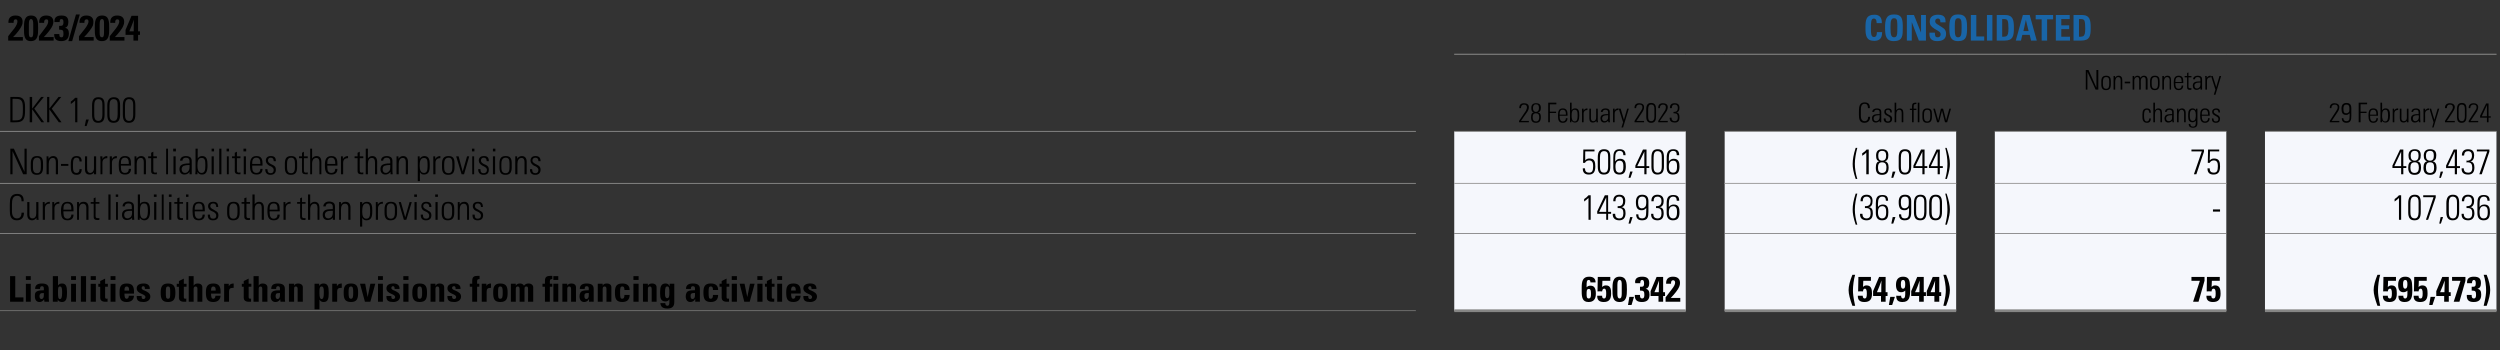 <?xml version="1.0" standalone="no"?><!DOCTYPE svg PUBLIC "-//W3C//DTD SVG 1.1//EN" "http://www.w3.org/Graphics/SVG/1.1/DTD/svg11.dtd"><svg xmlns="http://www.w3.org/2000/svg" version="1.1" width="918px" height="128.6px" viewBox="0 -1 918 128.6" style="top:-1px"><rect x="0" y="-1" width="918" height="128.6" fill="#333333" stroke="none"/><desc>2023/2024,,consolidated,DKK 1,000,,﻿28 February 2023,,Cash flow,,Non monetary changes,,29 February 2024,Non current l...</desc><defs/><g class="svg-tables"><g class="svg-table-background"><line x1="534" y1="18.9" x2="916.7" y2="18.9" stroke="#868685" stroke-width="0.25"/><line x1="-1" y1="47.2" x2="519.9" y2="47.2" stroke="#868685" stroke-width="0.25"/><line x1="534" y1="47.2" x2="619" y2="47.2" stroke="#868685" stroke-width="0.25"/><line x1="534" y1="18.9" x2="619" y2="18.9" stroke="#868685" stroke-width="0.25"/><line x1="619.1" y1="18.9" x2="633.3" y2="18.9" stroke="#868685" stroke-width="0.25"/><line x1="633.3" y1="47.2" x2="718.3" y2="47.2" stroke="#868685" stroke-width="0.25"/><line x1="633.3" y1="18.9" x2="718.3" y2="18.9" stroke="#868685" stroke-width="0.25"/><line x1="718.3" y1="18.9" x2="732.5" y2="18.9" stroke="#868685" stroke-width="0.25"/><line x1="732.5" y1="47.2" x2="817.5" y2="47.2" stroke="#868685" stroke-width="0.25"/><line x1="732.5" y1="18.9" x2="817.5" y2="18.9" stroke="#868685" stroke-width="0.25"/><line x1="817.5" y1="18.9" x2="831.7" y2="18.9" stroke="#868685" stroke-width="0.25"/><line x1="831.7" y1="47.2" x2="916.7" y2="47.2" stroke="#868685" stroke-width="0.25"/><line x1="831.7" y1="18.9" x2="916.7" y2="18.9" stroke="#868685" stroke-width="0.25"/><line x1="-1" y1="66.4" x2="519.9" y2="66.4" stroke="#868685" stroke-width="0.25"/><line x1="-1" y1="47.3" x2="519.9" y2="47.3" stroke="#868685" stroke-width="0.25"/><rect x="534" y="47.3" width="85" height="19.1" class="svg-cell-fill" style="fill:#f5f7fc;"/><line x1="534" y1="66.4" x2="619" y2="66.4" stroke="#868685" stroke-width="0.25"/><line x1="534" y1="47.3" x2="619" y2="47.3" stroke="#868685" stroke-width="0.25"/><rect x="633.3" y="47.3" width="85" height="19.1" class="svg-cell-fill" style="fill:#f5f7fc;"/><line x1="633.3" y1="66.4" x2="718.3" y2="66.4" stroke="#868685" stroke-width="0.25"/><line x1="633.3" y1="47.3" x2="718.3" y2="47.3" stroke="#868685" stroke-width="0.25"/><rect x="732.5" y="47.3" width="85" height="19.1" class="svg-cell-fill" style="fill:#f5f7fc;"/><line x1="732.5" y1="66.4" x2="817.5" y2="66.4" stroke="#868685" stroke-width="0.25"/><line x1="732.5" y1="47.3" x2="817.5" y2="47.3" stroke="#868685" stroke-width="0.25"/><rect x="831.7" y="47.3" width="85" height="19.1" class="svg-cell-fill" style="fill:#f5f7fc;"/><line x1="831.7" y1="66.4" x2="916.7" y2="66.4" stroke="#868685" stroke-width="0.25"/><line x1="831.7" y1="47.3" x2="916.7" y2="47.3" stroke="#868685" stroke-width="0.25"/><line x1="-1" y1="84.7" x2="519.9" y2="84.7" stroke="#868685" stroke-width="0.25"/><line x1="-1" y1="66.3" x2="519.9" y2="66.3" stroke="#868685" stroke-width="0.25"/><rect x="534" y="66.3" width="85" height="18.4" class="svg-cell-fill" style="fill:#f5f7fc;"/><line x1="534" y1="84.7" x2="619" y2="84.7" stroke="#868685" stroke-width="0.25"/><line x1="534" y1="66.3" x2="619" y2="66.3" stroke="#868685" stroke-width="0.25"/><rect x="633.3" y="66.3" width="85" height="18.4" class="svg-cell-fill" style="fill:#f5f7fc;"/><line x1="633.3" y1="84.7" x2="718.3" y2="84.7" stroke="#868685" stroke-width="0.25"/><line x1="633.3" y1="66.3" x2="718.3" y2="66.3" stroke="#868685" stroke-width="0.25"/><rect x="732.5" y="66.3" width="85" height="18.4" class="svg-cell-fill" style="fill:#f5f7fc;"/><line x1="732.5" y1="84.7" x2="817.5" y2="84.7" stroke="#868685" stroke-width="0.25"/><line x1="732.5" y1="66.3" x2="817.5" y2="66.3" stroke="#868685" stroke-width="0.25"/><rect x="831.7" y="66.3" width="85" height="18.4" class="svg-cell-fill" style="fill:#f5f7fc;"/><line x1="831.7" y1="84.7" x2="916.7" y2="84.7" stroke="#868685" stroke-width="0.25"/><line x1="831.7" y1="66.3" x2="916.7" y2="66.3" stroke="#868685" stroke-width="0.25"/><line x1="-1" y1="113.1" x2="519.9" y2="113.1" stroke="#868685" stroke-width="0.25"/><line x1="-1" y1="84.8" x2="519.9" y2="84.8" stroke="#868685" stroke-width="0.25"/><rect x="534" y="84.8" width="85" height="28.3" class="svg-cell-fill" style="fill:#f5f7fc;"/><line x1="534" y1="113.1" x2="619" y2="113.1" stroke="#868685" stroke-width="1"/><line x1="534" y1="84.8" x2="619" y2="84.8" stroke="#868685" stroke-width="0.25"/><rect x="633.3" y="84.8" width="85" height="28.3" class="svg-cell-fill" style="fill:#f5f7fc;"/><line x1="633.3" y1="113.1" x2="718.3" y2="113.1" stroke="#868685" stroke-width="1"/><line x1="633.3" y1="84.8" x2="718.3" y2="84.8" stroke="#868685" stroke-width="0.25"/><rect x="732.5" y="84.8" width="85" height="28.3" class="svg-cell-fill" style="fill:#f5f7fc;"/><line x1="732.5" y1="113.1" x2="817.5" y2="113.1" stroke="#868685" stroke-width="1"/><line x1="732.5" y1="84.8" x2="817.5" y2="84.8" stroke="#868685" stroke-width="0.25"/><rect x="831.7" y="84.8" width="85" height="28.3" class="svg-cell-fill" style="fill:#f5f7fc;"/><line x1="831.7" y1="113.1" x2="916.7" y2="113.1" stroke="#868685" stroke-width="1"/><line x1="831.7" y1="84.8" x2="916.7" y2="84.8" stroke="#868685" stroke-width="0.25"/></g></g><g id="Polygon198498"><path d="m874 99.9c-.5 1.7-.8 4.1-.8 5.7c0 1.2.1 2.4.8 5.7c0 0-1 0-1 0c-.9-2.5-1.4-4.3-1.4-5.8c0-1.5.5-3.4 1.4-5.6c0 0 1 0 1 0zm5.8.8l0 1.4l-2.9 0c0 0-.05 2.28-.1 2.3c.4-.4.8-.6 1.4-.6c1.8 0 1.9 1.6 1.9 3c0 2-.7 3.1-2.7 3.1c-1.6 0-2.4-.7-2.4-2.1c-.03-.04 0-.2 0-.2l1.8 0c0 0 .01.14 0 .1c0 .6.3.9.7.9c.6 0 .8-.5.8-1.8c0-1.3-.2-1.8-.7-1.8c-.5 0-.7.3-.8 1c.04-.05-1.7 0-1.7 0l.1-5.3l4.6 0zm5.9 2.6c0 .4.1 1.3.1 2.2c0 2.4-.2 4.4-2.8 4.4c-1.6 0-2.3-.7-2.3-2.1c-.01-.01 0-.2 0-.2c0 0 1.81.03 1.8 0c0 .1 0 .1 0 .2c0 .2 0 .8.7.8c.9 0 .8-1.5.8-2.3c0-.2 0-.4 0-.6c-.4.4-.9.6-1.5.6c-1.3 0-1.9-1-1.9-2.7c0-2 .9-3 2.6-3c1.8 0 2.4 1 2.5 2.7zm-2.5 1.7c.5 0 .8-.5.8-1.6c0-1.1-.2-1.6-.8-1.6c-.6 0-.8.5-.8 1.6c0 1.1.2 1.6.8 1.6zm7.9-4.3l0 1.4l-2.9 0c0 0-.07 2.28-.1 2.3c.4-.4.8-.6 1.4-.6c1.8 0 1.9 1.6 1.9 3c0 2-.7 3.1-2.7 3.1c-1.6 0-2.4-.7-2.4-2.1c-.04-.04 0-.2 0-.2l1.8 0c0 0-.01.14 0 .1c0 .6.2.9.7.9c.6 0 .8-.5.8-1.8c0-1.3-.2-1.8-.8-1.8c-.4 0-.6.3-.7 1c.02-.05-1.7 0-1.7 0l.1-5.3l4.6 0zm3.1 7.3l-1 3l-1.2 0l.5-3l1.7 0zm5-7.3l0 5.6l.7 0l0 1.4l-.7 0l0 2.1l-1.7 0l0-2.1l-2.9 0l0-1.8l2.2-5.2l2.4 0zm-1.6 5.6c0-.3.1-3.7.1-4.3c-.5 1.5-1.1 2.9-1.7 4.3c0 0 1.6 0 1.6 0zm7.7-5.6l0 1.4l-2.2 7.7l-2.1 0l2.5-7.7l-3.1 0l0-1.4l4.9 0zm4.4 4.3c1 .3 1.4.8 1.4 2.2c0 1.9-.9 2.7-2.8 2.7c-1.8 0-2.5-.8-2.5-2.3c-.02-.02 0-.3 0-.3l1.8 0c0 0 .03.21 0 .2c0 .7.2 1.1.8 1.1c.8 0 .8-.9.8-1.4c0-1.1-.2-1.5-1.4-1.5c.05.05-.2 0-.2 0l0-1.4c0 0 .5.02.5 0c.7 0 1-.2 1-1.2c0-.9-.2-1.3-.7-1.3c-.4 0-.7.4-.7 1.2c0 0-1.8 0-1.8 0c0-.3 0-.3 0-.4c0-1.3.8-2 2.5-2c1.9 0 2.6.7 2.6 2.4c0 1.2-.5 1.9-1.3 2zm3.4-5.1c.9 2.2 1.3 4.1 1.3 5.6c0 1.5-.4 3.3-1.3 5.8c0 0-1.1 0-1.1 0c.8-3.3.9-4.6.9-5.7c0-1.6-.3-4-.9-5.7c0 0 1.1 0 1.1 0z" stroke="none" fill="#000"/></g><g id="Polygon198497"><path d="m809.5 100.7l0 1.4l-2.2 7.7l-2 0l2.5-7.7l-3.1 0l0-1.4l4.8 0zm5.6 0l0 1.4l-2.9 0c0 0-.11 2.28-.1 2.3c.4-.4.7-.6 1.3-.6c1.8 0 2 1.6 2 3c0 2-.7 3.1-2.8 3.1c-1.6 0-2.4-.7-2.4-2.1c.01-.04 0-.2 0-.2l1.8 0c0 0 .04.14 0 .1c0 .6.3.9.7.9c.7 0 .9-.5.9-1.8c0-1.3-.2-1.8-.8-1.8c-.4 0-.7.3-.7 1c-.03-.05-1.8 0-1.8 0l.1-5.3l4.7 0z" stroke="none" fill="#000"/></g><g id="Polygon198496"><path d="m681.2 99.9c-.5 1.7-.8 4.1-.8 5.7c0 1.2.1 2.4.8 5.7c0 0-1 0-1 0c-.9-2.5-1.4-4.3-1.4-5.8c0-1.5.5-3.4 1.4-5.6c0 0 1 0 1 0zm5.8.8l0 1.4l-2.8 0c0 0-.13 2.28-.1 2.3c.3-.4.7-.6 1.3-.6c1.8 0 2 1.6 2 3c0 2-.7 3.1-2.8 3.1c-1.6 0-2.4-.7-2.4-2.1c-.01-.04 0-.2 0-.2l1.8 0c0 0 .02.14 0 .1c0 .6.3.9.7.9c.6 0 .8-.5.8-1.8c0-1.3-.2-1.8-.7-1.8c-.4 0-.7.3-.7 1c-.05-.05-1.8 0-1.8 0l.1-5.3l4.6 0zm5.4 0l0 5.6l.7 0l0 1.4l-.7 0l0 2.1l-1.7 0l0-2.1l-2.9 0l0-1.8l2.2-5.2l2.4 0zm-1.6 5.6c0-.3 0-3.7.1-4.3c-.5 1.5-1.1 2.9-1.7 4.3c0 0 1.6 0 1.6 0zm5 1.7l-1 3l-1.2 0l.5-3l1.7 0zm5.5-4.7c.1.4.1 1.3.1 2.2c0 2.4-.2 4.4-2.8 4.4c-1.6 0-2.3-.7-2.3-2.1c.01-.01 0-.2 0-.2c0 0 1.83.03 1.8 0c0 .1 0 .1 0 .2c0 .2.1.8.7.8c.9 0 .8-1.5.8-2.3c0-.2 0-.4 0-.6c-.4.4-.9.6-1.5.6c-1.3 0-1.9-1-1.9-2.7c0-2 .9-3 2.6-3c1.8 0 2.4 1 2.5 2.7zm-2.5 1.7c.6 0 .8-.5.8-1.6c0-1.1-.2-1.6-.8-1.6c-.6 0-.8.5-.8 1.6c0 1.1.2 1.6.8 1.6zm7.6-4.3l0 5.6l.8 0l0 1.4l-.8 0l0 2.1l-1.7 0l0-2.1l-2.9 0l0-1.8l2.2-5.2l2.4 0zm-1.6 5.6c0-.3.1-3.7.1-4.3c-.5 1.5-1 2.9-1.7 4.3c0 0 1.6 0 1.6 0zm7.3-5.6l0 5.6l.7 0l0 1.4l-.7 0l0 2.1l-1.8 0l0-2.1l-2.8 0l0-1.8l2.2-5.2l2.4 0zm-1.6 5.6c0-.3 0-3.7.1-4.3c-.5 1.5-1.1 2.9-1.7 4.3c0 0 1.6 0 1.6 0zm4.1-6.4c.9 2.2 1.4 4.1 1.4 5.6c0 1.5-.4 3.3-1.4 5.8c0 0-1 0-1 0c.8-3.3.9-4.6.9-5.7c0-1.6-.4-4-.9-5.7c0 0 1 0 1 0z" stroke="none" fill="#000"/></g><g id="Polygon198495"><path d="m585.9 102.7c0 0-1.9 0-1.9 0c0-.6-.2-.9-.6-.9c-.8 0-.8.8-.8 2.2c0 0 0 .5 0 .5c.4-.4.7-.6 1.4-.6c1.4 0 2 .9 2 2.9c0 2.1-.9 3.1-2.7 3.1c-2.2 0-2.5-1.7-2.5-3.8c0 0 0-1.6 0-1.6c0-2.2.4-3.9 2.7-3.9c1.6 0 2.4.7 2.4 2.1zm-2.5 5.9c.8 0 .8-.9.8-1.8c0-1-.1-1.7-.8-1.7c-.8 0-.8.8-.8 1.8c0 1 0 1.7.8 1.7zm7.9-7.9l0 1.4l-2.9 0c0 0-.06 2.28-.1 2.3c.4-.4.8-.6 1.4-.6c1.8 0 1.9 1.6 1.9 3c0 2-.7 3.1-2.7 3.1c-1.6 0-2.4-.7-2.4-2.1c-.04-.04 0-.2 0-.2l1.8 0c0 0-.01.14 0 .1c0 .6.2.9.7.9c.6 0 .8-.5.8-1.8c0-1.3-.2-1.8-.7-1.8c-.5 0-.7.3-.8 1c.02-.05-1.7 0-1.7 0l.1-5.3l4.6 0zm6.1 4.6c0 2.3-.1 4.6-2.7 4.6c-2.6 0-2.6-2.3-2.6-4.6c0-2.2 0-4.7 2.6-4.7c2.6 0 2.7 2.3 2.7 4.7zm-3.5 1.8c0 1 .3 1.5.8 1.5c.5 0 .8-.4.8-1.7c0 0 0-3.3 0-3.3c0-.8 0-1.8-.8-1.8c-.5 0-.8.5-.8 1.8c0 0 0 3.5 0 3.5zm6.1.9l-.9 3l-1.3 0l.5-3l1.7 0zm4.3-3c.9.3 1.4.8 1.4 2.2c0 1.9-1 2.7-2.8 2.7c-1.8 0-2.6-.8-2.6-2.3c.05-.02 0-.3 0-.3l1.9 0c0 0-.01.21 0 .2c0 .7.2 1.1.8 1.1c.8 0 .8-.9.8-1.4c0-1.1-.2-1.5-1.4-1.5c.01.05-.2 0-.2 0l0-1.4c0 0 .46.02.5 0c.7 0 1-.2 1-1.2c0-.9-.2-1.3-.7-1.3c-.5 0-.7.4-.7 1.2c0 0-1.8 0-1.8 0c-.1-.3-.1-.3-.1-.4c0-1.3.8-2 2.6-2c1.8 0 2.6.7 2.6 2.4c0 1.2-.5 1.9-1.3 2zm6.4-4.3l0 5.6l.7 0l0 1.4l-.7 0l0 2.1l-1.7 0l0-2.1l-2.9 0l0-1.8l2.2-5.2l2.4 0zm-1.6 5.6c0-.3.1-3.7.1-4.3c-.5 1.5-1.1 2.9-1.7 4.3c0 0 1.6 0 1.6 0zm7.5-2c-.3.9-1.8 2.8-3.1 4.1c-.01.04 3.5 0 3.5 0l0 1.4l-5.4 0l0-1.6c0 0 2.29-2.96 2.3-3c.8-1 1.2-1.8 1.2-2.4c0-.6-.3-.9-.7-.9c-.6 0-.8.4-.8 1.1c0 .03 0 .2 0 .2c0 0-1.83 0-1.8 0c0-.1 0-.3 0-.3c0-1.3.7-2.3 2.5-2.3c1.7 0 2.6.8 2.6 2.3c0 .5-.1.9-.3 1.4z" stroke="none" fill="#000"/></g><g id="Polygon198494"><path d="m5.6 100.4l0 7.8l3 0l0 1.6l-4.9 0l0-9.4l1.9 0zm5.7 0l0 1.4l-1.8 0l0-1.4l1.8 0zm0 2.8l0 6.6l-1.8 0l0-6.6l1.8 0zm6.6 5.3c0 .3.1.8.1 1.3c.02-.04-1.7 0-1.7 0l-.1-.9c0 0 .01-.01 0 0c-.4.6-.9 1-1.7 1c-1.1 0-1.7-.8-1.7-2.1c0-.5 0-.9.2-1.3c.4-.6 1.1-.9 2.7-.9c-.05-.03.4 0 .4 0c0 0 .03-.55 0-.6c0-.6-.1-.9-.7-.9c-.5 0-.7.3-.7 1c0 0-1.8 0-1.8 0c0-1.4.8-2 2.5-2c1.8 0 2.5.7 2.5 2c0 0 0 3.4 0 3.4zm-1.8-1.1c0 0 0-.8 0-.8c-.9 0-1.2.1-1.3.3c-.2.2-.3.5-.3.8c0 .6.2 1.1.7 1.1c.6 0 .9-.5.9-1.4zm5.2-7l0 3.4c0 0 .01.02 0 0c.4-.5.8-.7 1.5-.7c1.4 0 1.8 1.1 1.8 3c0 0 0 .7 0 .7c0 1.7-.3 3.1-1.8 3.1c-.8 0-1.3-.3-1.6-.9c.02.04 0 0 0 0l0 .8l-1.8 0l0-9.4l1.9 0zm1.5 5.5c0-1.1-.2-1.7-.8-1.7c-.6 0-.7.5-.7 1.7c0 0 0 .7 0 .7c0 1.5.1 2.2.7 2.2c.6 0 .8-.7.8-2.2c0 0 0-.7 0-.7zm5.1-5.5l0 1.4l-1.8 0l0-1.4l1.8 0zm0 2.8l0 6.6l-1.8 0l0-6.6l1.8 0zm3.7-2.8l0 9.4l-1.9 0l0-9.4l1.9 0zm3.6 0l0 1.4l-1.9 0l0-1.4l1.9 0zm0 2.8l0 6.6l-1.9 0l0-6.6l1.9 0zm3.4 0l1 0l0 1.1l-1 0c0 0 .02 3.68 0 3.7c0 .5.1.7.6.7c.1 0 .3-.1.3-.1c0 0 0 1.2 0 1.2c-.3 0-.6 0-.9 0c-1.4 0-1.8-.8-1.8-1.4c-.01-.04 0-4.1 0-4.1l-.7 0l0-1.1l.7 0l0-1l1.8-.9l0 1.9zm3.8-2.8l0 1.4l-1.8 0l0-1.4l1.8 0zm0 2.8l0 6.6l-1.8 0l0-6.6l1.8 0zm3.3 3.6c0 1.3.2 1.9.8 1.9c.5 0 .8-.4.8-1.1c0 0 1.9 0 1.9 0c-.1 1.4-.9 2.3-2.7 2.3c-2.3 0-2.6-1.4-2.6-3.5c0-1.9.3-3.3 2.6-3.3c2 0 2.7.9 2.7 3c.02-.03 0 .7 0 .7c0 0-3.49-.03-3.5 0zm1.7-1.1c0 0-.01-.21 0-.2c0-.8-.2-1.3-.9-1.3c-.6 0-.8.5-.8 1.4c.01-.03 0 .1 0 .1l1.7 0zm7.6-.8c.03.01 0 .2 0 .2l-1.8 0c0 0 .04-.13 0-.1c0-.7-.2-.9-.6-.9c-.4 0-.6.3-.6.7c0 .4.5.7 1.1.9c1.1.5 2.1 1 2.1 2.2c0 1.2-1 2-2.5 2c-1.6 0-2.5-.4-2.5-1.9c-.03-.03 0-.3 0-.3l1.8 0c0 0-.04.21 0 .2c0 .7.2.9.7.9c.4 0 .7-.3.7-.7c0-.6-.7-.9-1.4-1.2c-.9-.4-1.8-.9-1.8-2c0-1.3 1.1-1.8 2.6-1.8c1.3 0 2.2.6 2.2 1.8zm6.7 5c-2.3 0-2.7-1.4-2.7-3.4c0-2 .4-3.4 2.7-3.4c2.3 0 2.7 1.4 2.7 3.4c0 2-.4 3.4-2.7 3.4zm0-5.7c-.8 0-.8.7-.8 2.2c0 1.6 0 2.3.8 2.3c.8 0 .8-.7.8-2.3c0-1.5 0-2.2-.8-2.2zm5.8-1l1 0l0 1.1l-1 0c0 0 .01 3.68 0 3.7c0 .5.1.7.6.7c.1 0 .3-.1.3-.1c0 0 0 1.2 0 1.2c-.3 0-.6 0-.9 0c-1.4 0-1.8-.8-1.8-1.4c-.02-.04 0-4.1 0-4.1l-.8 0l0-1.1l.8 0l0-1l1.8-.9l0 1.9zm5 2c0-.6-.1-1-.7-1c-.5 0-.7.4-.7 1c.02.04 0 4.6 0 4.6l-1.8 0l0-9.4l1.8 0l0 3.5c0 0 .05-.04 0 0c.4-.6.8-.8 1.6-.8c.9 0 1.6.5 1.6 1.4c.03 0 0 5.3 0 5.3l-1.8 0c0 0 0-4.56 0-4.6zm5 1.6c0 1.3.2 1.9.8 1.9c.5 0 .8-.4.8-1.1c0 0 1.9 0 1.9 0c-.1 1.4-1 2.3-2.7 2.3c-2.3 0-2.7-1.4-2.7-3.5c0-1.9.4-3.3 2.7-3.3c1.9 0 2.7.9 2.7 3c-.01-.03 0 .7 0 .7c0 0-3.52-.03-3.5 0zm1.7-1.1c0 0-.04-.21 0-.2c0-.8-.2-1.3-.9-1.3c-.6 0-.8.5-.8 1.4c-.02-.03 0 .1 0 .1l1.7 0zm6.6-1c-.2 0-.2 0-.3 0c-1.1 0-1.4.5-1.4 1.4c.02-.02 0 3.7 0 3.7l-1.8 0l0-6.6l1.7 0l0 .8c0 0 .06.04.1 0c.3-.6.8-.9 1.7-.9c0 0 0 1.6 0 1.6zm5.5-1.5l1 0l0 1.1l-1 0c0 0 .04 3.68 0 3.7c0 .5.2.7.6.7c.1 0 .3-.1.3-.1c0 0 0 1.2 0 1.2c-.3 0-.6 0-.9 0c-1.4 0-1.8-.8-1.8-1.4c.01-.04 0-4.1 0-4.1l-.7 0l0-1.1l.7 0l0-1l1.8-.9l0 1.9zm5 2c0-.6-.1-1-.7-1c-.5 0-.6.4-.6 1c-.05.04 0 4.6 0 4.6l-1.9 0l0-9.4l1.9 0l0 3.5c0 0-.02-.04 0 0c.3-.6.8-.8 1.5-.8c.9 0 1.7.5 1.7 1.4c-.04 0 0 5.3 0 5.3l-1.9 0c0 0 .03-4.56 0-4.6zm8.3 3.3c0 .3 0 .8.1 1.3c-.01-.04-1.7 0-1.7 0l-.1-.9c0 0-.02-.01 0 0c-.4.6-.9 1-1.7 1c-1.2 0-1.8-.8-1.8-2.1c0-.5.1-.9.3-1.3c.4-.6 1-.9 2.6-.9c.02-.03.5 0 .5 0c0 0 0-.55 0-.6c0-.6-.2-.9-.7-.9c-.6 0-.7.3-.7 1c0 0-1.8 0-1.8 0c0-1.4.8-2 2.4-2c1.9 0 2.6.7 2.6 2c0 0 0 3.4 0 3.4zm-1.8-1.1c0 0 0-.8 0-.8c-.9 0-1.2.1-1.4.3c-.1.2-.2.5-.2.8c0 .6.2 1.1.7 1.1c.6 0 .9-.5.9-1.4zm6.5-2.2c0-.7-.2-1-.7-1c-.5 0-.6.3-.6 1c-.05.04 0 4.6 0 4.6l-1.9 0l0-6.6l1.9 0l0 .7c0 0-.02-.04 0 0c.3-.6.8-.8 1.5-.8c.8 0 1.7.4 1.7 1.4c-.04 0 0 5.3 0 5.3l-1.9 0c0 0 .03-4.56 0-4.6zm11.4 1.7c0 1.5-.2 3-1.8 3c-.7 0-1.2-.2-1.5-.8c-.04.04-.1 0-.1 0l0 3.5l-1.8 0l0-9.4l1.7 0l0 .7c0 0 .07.03.1 0c.3-.5.7-.8 1.5-.8c1.6 0 1.9 1.3 1.9 3.1c0 0 0 .7 0 .7zm-1.8-1c0-1.1-.2-1.7-.8-1.7c-.6 0-.8.5-.8 1.7c0 0 0 .7 0 .7c0 1.5.2 2.2.8 2.2c.6 0 .8-.7.8-2.2c0 0 0-.7 0-.7zm6.6-1.2c-.2 0-.2 0-.3 0c-1.1 0-1.4.5-1.4 1.4c.04-.02 0 3.7 0 3.7l-1.8 0l0-6.6l1.7 0l0 .8c0 0 .07.04.1 0c.3-.6.8-.9 1.7-.9c0 0 0 1.6 0 1.6zm3.4 5.2c-2.4 0-2.7-1.4-2.7-3.4c0-2 .3-3.4 2.7-3.4c2.3 0 2.6 1.4 2.6 3.4c0 2-.3 3.4-2.6 3.4zm0-5.7c-.8 0-.9.7-.9 2.2c0 1.6.1 2.3.9 2.3c.7 0 .8-.7.8-2.3c0-1.5-.1-2.2-.8-2.2zm5.2-1l.9 4.9l0 0l1-4.9l1.8 0l-1.8 6.6l-2 0l-1.8-6.6l1.9 0zm6.5-2.8l0 1.4l-1.8 0l0-1.4l1.8 0zm0 2.8l0 6.6l-1.8 0l0-6.6l1.8 0zm6.1 1.7c.03.01 0 .2 0 .2l-1.8 0c0 0 .04-.13 0-.1c0-.7-.2-.9-.6-.9c-.4 0-.6.3-.6.7c0 .4.5.7 1.1.9c1.1.5 2.1 1 2.1 2.2c0 1.2-1 2-2.5 2c-1.6 0-2.5-.4-2.5-1.9c-.03-.03 0-.3 0-.3l1.8 0c0 0-.04.21 0 .2c0 .7.2.9.7.9c.4 0 .7-.3.7-.7c0-.6-.7-.9-1.4-1.2c-.9-.4-1.8-.9-1.8-2c0-1.3 1.1-1.8 2.6-1.8c1.3 0 2.2.6 2.2 1.8zm3.3-4.5l0 1.4l-1.9 0l0-1.4l1.9 0zm0 2.8l0 6.6l-1.9 0l0-6.6l1.9 0zm4.1 6.7c-2.3 0-2.7-1.4-2.7-3.4c0-2 .4-3.4 2.7-3.4c2.4 0 2.7 1.4 2.7 3.4c0 2-.3 3.4-2.7 3.4zm0-5.7c-.8 0-.8.7-.8 2.2c0 1.6 0 2.3.8 2.3c.8 0 .9-.7.9-2.3c0-1.5-.1-2.2-.9-2.2zm7.2 1c0-.7-.2-1-.7-1c-.5 0-.7.3-.7 1c.04.04 0 4.6 0 4.6l-1.8 0l0-6.6l1.8 0l0 .7c0 0 .06-.04.1 0c.3-.6.8-.8 1.5-.8c.8 0 1.6.4 1.6 1.4c.05 0 0 5.3 0 5.3l-1.8 0c0 0 .02-4.56 0-4.6zm7.8-.3c.02.01 0 .2 0 .2l-1.8 0c0 0 .02-.13 0-.1c0-.7-.2-.9-.6-.9c-.5 0-.7.3-.7.7c0 .4.6.7 1.2.9c1.1.5 2.1 1 2.1 2.2c0 1.2-1 2-2.5 2c-1.6 0-2.5-.4-2.5-1.9c-.05-.03 0-.3 0-.3l1.7 0c0 0 .05.21 0 .2c0 .7.3.9.8.9c.4 0 .7-.3.7-.7c0-.6-.7-.9-1.4-1.2c-.9-.4-1.8-.9-1.8-2c0-1.3 1.1-1.8 2.5-1.8c1.4 0 2.3.6 2.3 1.8zm7-3.4c0 0-.23.01-.2 0c-.6 0-.7.3-.7.9c-.01.01 0 .8 0 .8l.8 0l0 1.1l-.8 0l0 5.5l-1.8 0l0-5.5l-.9 0l0-1.1l.9 0c0 0-.03-1.12 0-1.1c0-1.4.6-1.8 2-1.8c.2 0 .4 0 .7 0c-.02.04 0 1.2 0 1.2zm4.2 3.2c-.1 0-.2 0-.2 0c-1.1 0-1.4.5-1.4 1.4c.01-.02 0 3.7 0 3.7l-1.8 0l0-6.6l1.7 0l0 .8c0 0 .04.04 0 0c.3-.6.9-.9 1.7-.9c0 0 0 1.6 0 1.6zm3.4 5.2c-2.3 0-2.6-1.4-2.6-3.4c0-2 .3-3.4 2.6-3.4c2.4 0 2.7 1.4 2.7 3.4c0 2-.3 3.4-2.7 3.4zm0-5.7c-.8 0-.8.7-.8 2.2c0 1.6 0 2.3.8 2.3c.8 0 .9-.7.9-2.3c0-1.5-.1-2.2-.9-2.2zm10.2 1c0-.7-.1-1-.6-1c-.6 0-.7.3-.7 1c-.03.04 0 4.6 0 4.6l-1.8 0c0 0-.03-4.56 0-4.6c0-.7-.2-1-.7-1c-.5 0-.7.3-.7 1c-.01.04 0 4.6 0 4.6l-1.8 0l0-6.6l1.8 0l0 .7c0 0 .02-.04 0 0c.4-.6.8-.8 1.6-.8c.6 0 1.1.3 1.4.8c.5-.6 1-.8 1.7-.8c1 0 1.7.6 1.7 1.4c-.02 0 0 5.3 0 5.3l-1.9 0c0 0 .05-4.56 0-4.6zm8.9-3.7c0 0-.21.01-.2 0c-.5 0-.7.3-.7.9c0 .01 0 .8 0 .8l.9 0l0 1.1l-.9 0l0 5.5l-1.8 0l0-5.5l-.9 0l0-1.1l.9 0c0 0-.02-1.12 0-1.1c0-1.4.7-1.8 2-1.8c.2 0 .4 0 .7 0c0 .04 0 1.2 0 1.2zm2.2-1.1l0 1.4l-1.8 0l0-1.4l1.8 0zm0 2.8l0 6.6l-1.8 0l0-6.6l1.8 0zm4.7 2c0-.7-.2-1-.7-1c-.5 0-.7.3-.7 1c.01.04 0 4.6 0 4.6l-1.8 0l0-6.6l1.8 0l0 .7c0 0 .04-.04 0 0c.3-.6.8-.8 1.6-.8c.8 0 1.6.4 1.6 1.4c.02 0 0 5.3 0 5.3l-1.8 0c0 0-.01-4.56 0-4.6zm8.3 3.3c0 .3 0 .8 0 1.3c.05-.04-1.7 0-1.7 0l0-.9c0 0-.06-.01-.1 0c-.3.6-.9 1-1.7 1c-1.1 0-1.7-.8-1.7-2.1c0-.5.1-.9.3-1.3c.3-.6 1-.9 2.6-.9c-.02-.03.5 0 .5 0c0 0-.04-.55 0-.6c0-.6-.2-.9-.8-.9c-.5 0-.7.3-.7 1c0 0-1.8 0-1.8 0c0-1.4.9-2 2.5-2c1.9 0 2.6.7 2.6 2c0 0 0 3.4 0 3.4zm-1.8-1.1c0 0 0-.8 0-.8c-1 0-1.2.1-1.4.3c-.2.2-.2.5-.2.8c0 .6.1 1.1.7 1.1c.6 0 .9-.5.9-1.4zm6.5-2.2c0-.7-.2-1-.7-1c-.5 0-.7.3-.7 1c.01.04 0 4.6 0 4.6l-1.8 0l0-6.6l1.8 0l0 .7c0 0 .04-.04 0 0c.3-.6.8-.8 1.6-.8c.8 0 1.6.4 1.6 1.4c.02 0 0 5.3 0 5.3l-1.8 0c0 0-.01-4.56 0-4.6zm6.6.3c0-.7-.1-1.3-.8-1.3c-.7 0-.8.5-.8 2.1c0 2 .1 2.4.8 2.4c.6 0 .8-.5.8-1.4c0 0 1.9 0 1.9 0c0 1.7-.9 2.6-2.7 2.6c-2.3 0-2.7-1.3-2.7-3.5c0-2 .4-3.3 2.7-3.3c1.8 0 2.7.8 2.7 2.4c0 0-1.9 0-1.9 0zm5.2-5.1l0 1.4l-1.9 0l0-1.4l1.9 0zm0 2.8l0 6.6l-1.9 0l0-6.6l1.9 0zm4.8 2c0-.7-.2-1-.7-1c-.5 0-.7.3-.7 1c.02.04 0 4.6 0 4.6l-1.8 0l0-6.6l1.8 0l0 .7c0 0 .05-.04 0 0c.4-.6.8-.8 1.6-.8c.8 0 1.6.4 1.6 1.4c.03 0 0 5.3 0 5.3l-1.8 0c0 0 0-4.56 0-4.6zm6.6-1.2l0-.8l1.7 0c0 0 .01 6.85 0 6.8c0 1.6-.9 2.3-2.5 2.3c-1.8 0-2.5-.7-2.6-2c.04.04 1.8 0 1.8 0c0 0 .03.1 0 .1c0 .5.3.9.8.9c.5 0 .7-.5.7-1.1c-.02-.03 0-1.3 0-1.3c0 0-.05.01 0 0c-.3.5-.8.8-1.4.8c-1.7 0-2-1.2-2-2.8c0 0 0-.8 0-.8c0-1.8.4-3 2-3c.7 0 1.2.3 1.4.9c.04-.03.1 0 .1 0zm-.9.2c-.6 0-.8.5-.8 2.2c0 0 0 .6 0 .6c0 .9.2 1.5.8 1.5c.7 0 .8-.8.8-2c0-1.7-.1-2.3-.8-2.3zm12 4.3c0 .3 0 .8 0 1.3c.05-.04-1.7 0-1.7 0l0-.9c0 0-.06-.01-.1 0c-.3.6-.9 1-1.7 1c-1.1 0-1.7-.8-1.7-2.1c0-.5.1-.9.3-1.3c.3-.6 1-.9 2.6-.9c-.02-.03.5 0 .5 0c0 0-.04-.55 0-.6c0-.6-.2-.9-.8-.9c-.5 0-.7.3-.7 1c0 0-1.8 0-1.8 0c0-1.4.9-2 2.5-2c1.9 0 2.6.7 2.6 2c0 0 0 3.4 0 3.4zm-1.8-1.1c0 0 0-.8 0-.8c-1 0-1.2.1-1.4.3c-.2.2-.2.5-.2.8c0 .6.1 1.1.7 1.1c.6 0 .9-.5.9-1.4zm6.6-1.9c0-.7-.1-1.3-.8-1.3c-.7 0-.8.5-.8 2.1c0 2 .1 2.4.8 2.4c.6 0 .8-.5.8-1.4c0 0 1.9 0 1.9 0c0 1.7-.9 2.6-2.7 2.6c-2.3 0-2.7-1.3-2.7-3.5c0-2 .4-3.3 2.7-3.3c1.8 0 2.7.8 2.7 2.4c0 0-1.9 0-1.9 0zm5-2.3l1 0l0 1.1l-1 0c0 0 .01 3.68 0 3.7c0 .5.1.7.6.7c.1 0 .3-.1.3-.1c0 0 0 1.2 0 1.2c-.3 0-.6 0-.9 0c-1.4 0-1.8-.8-1.8-1.4c-.02-.04 0-4.1 0-4.1l-.8 0l0-1.1l.8 0l0-1l1.8-.9l0 1.9zm3.8-2.8l0 1.4l-1.9 0l0-1.4l1.9 0zm0 2.8l0 6.6l-1.9 0l0-6.6l1.9 0zm2.8 0l1 4.9l0 0l1-4.9l1.7 0l-1.8 6.6l-2 0l-1.7-6.6l1.8 0zm6.6-2.8l0 1.4l-1.9 0l0-1.4l1.9 0zm0 2.8l0 6.6l-1.9 0l0-6.6l1.9 0zm3.4 0l1 0l0 1.1l-1 0c0 0 .02 3.68 0 3.7c0 .5.1.7.6.7c.1 0 .3-.1.3-.1c0 0 0 1.2 0 1.2c-.3 0-.6 0-.9 0c-1.4 0-1.8-.8-1.8-1.4c-.01-.04 0-4.1 0-4.1l-.7 0l0-1.1l.7 0l0-1l1.8-.9l0 1.9zm3.8-2.8l0 1.4l-1.8 0l0-1.4l1.8 0zm0 2.8l0 6.6l-1.8 0l0-6.6l1.8 0zm3.3 3.6c0 1.3.2 1.9.8 1.9c.5 0 .8-.4.8-1.1c0 0 1.9 0 1.9 0c-.1 1.4-.9 2.3-2.7 2.3c-2.3 0-2.6-1.4-2.6-3.5c0-1.9.3-3.3 2.6-3.3c2 0 2.7.9 2.7 3c.02-.03 0 .7 0 .7c0 0-3.49-.03-3.5 0zm1.7-1.1c0 0-.01-.21 0-.2c0-.8-.2-1.3-.9-1.3c-.6 0-.8.5-.8 1.4c.01-.03 0 .1 0 .1l1.7 0zm7.6-.8c.03.01 0 .2 0 .2l-1.8 0c0 0 .04-.13 0-.1c0-.7-.2-.9-.6-.9c-.4 0-.6.3-.6.7c0 .4.5.7 1.1.9c1.1.5 2.1 1 2.1 2.2c0 1.2-1 2-2.5 2c-1.6 0-2.5-.4-2.5-1.9c-.03-.03 0-.3 0-.3l1.8 0c0 0-.04.21 0 .2c0 .7.2.9.7.9c.4 0 .7-.3.7-.7c0-.6-.7-.9-1.4-1.2c-.9-.4-1.8-.9-1.8-2c0-1.3 1.1-1.8 2.6-1.8c1.3 0 2.2.6 2.2 1.8z" stroke="none" fill="#000"/></g><g id="Polygon198493"><path d="m881.7 70.7l0 9l-.8 0c0 0-.01-7.97 0-8c-.5.5-1 .9-1.6 1.3c0 0 0-.9 0-.9c.5-.3 1.3-1 1.6-1.4c.04-.01.8 0 .8 0zm7.2 6.1c0 2-.5 3.1-2.3 3.1c-1.6 0-2.3-.9-2.3-2.9c0 0 0-3.4 0-3.4c0-2 .7-3.1 2.4-3.1c1.8 0 2.2 1.1 2.2 3c0 0 0 3.3 0 3.3zm-3.8-.1c0 1.2.1 2.5 1.6 2.5c.9 0 1.4-.7 1.4-2.4c0 0 0-3.4 0-3.4c0-1.1-.1-2.2-1.5-2.2c-1.1 0-1.5.9-1.5 2.4c0 0 0 3.1 0 3.1zm9.3-6l0 .8l-2.8 8.2l-.8 0l2.8-8.3l-3.8 0l0-.7l4.6 0zm2.7 8l-.8 2.4l-.6 0l.5-2.4l.9 0zm5.9-1.9c0 2-.6 3.1-2.4 3.1c-1.5 0-2.3-.9-2.3-2.9c0 0 0-3.4 0-3.4c0-2 .7-3.1 2.4-3.1c1.8 0 2.3 1.1 2.3 3c0 0 0 3.3 0 3.3zm-3.8-.1c0 1.2.1 2.5 1.5 2.5c1 0 1.5-.7 1.5-2.4c0 0 0-3.4 0-3.4c0-1.1-.2-2.2-1.6-2.2c-1 0-1.4.9-1.4 2.4c0 0 0 3.1 0 3.1zm7.9-1.6c1 .1 1.5.8 1.5 2.2c0 1.7-.8 2.6-2.3 2.6c-1.6 0-2.4-.8-2.4-2.1c.01-.03 0-.3 0-.3l.8 0c0 0 .04.19 0 .2c0 .9.6 1.5 1.6 1.5c1 0 1.5-.6 1.5-1.9c0-1.3-.4-1.9-1.7-1.9c-.1 0-.3 0-.4 0c-.01.02 0-.7 0-.7c0 0 .13.02.2 0c1.3 0 1.8-.6 1.8-1.9c0-1-.5-1.6-1.4-1.6c-1 0-1.4.5-1.5 1.7c.05-.01-.8 0-.8 0c0 0 .04-.19 0-.2c0-1.3.8-2.2 2.2-2.2c1.6 0 2.3.8 2.3 2.3c0 1.3-.5 2.1-1.4 2.3zm6.3-2.4c0-1-.5-1.5-1.3-1.5c-1.3 0-1.6 1-1.6 2.5c0 0 0 1.3 0 1.3c.4-.6.9-.9 1.8-.9c1.8 0 2 1.4 2 2.8c0 1.7-.4 3-2.3 3c-1.6 0-2.3-.9-2.3-2.7c0 0 0-3.5 0-3.5c0-1.8.3-3.1 2.3-3.1c1.5 0 2.2.6 2.2 2.1c0 0-.8 0-.8 0zm.1 4.2c0-1-.1-2.2-1.5-2.2c-.7 0-1.5.4-1.5 2.1c0 0 0 .3 0 .3c0 1.4.5 2.1 1.5 2.1c1.4 0 1.5-1.3 1.5-2.3z" stroke="none" fill="#000"/></g><g id="Polygon198491"><path d="m682 70.1c-.5 1.9-.9 3.9-.9 5.9c0 1.6.3 3.5.9 5.5c0 0-.6 0-.6 0c-.9-2.7-1.1-4.2-1.1-5.6c0-1.6.3-3.4 1.1-5.8c0 0 .6 0 .6 0zm4.2 5c1.1.1 1.5.8 1.5 2.2c0 1.7-.7 2.6-2.3 2.6c-1.5 0-2.4-.8-2.4-2.1c.05-.03 0-.3 0-.3l.9 0c0 0-.02.19 0 .2c0 .9.5 1.5 1.5 1.5c1 0 1.5-.6 1.5-1.9c0-1.3-.4-1.9-1.7-1.9c-.1 0-.3 0-.4 0c.03.02 0-.7 0-.7c0 0 .17.02.3 0c1.2 0 1.8-.6 1.8-1.9c0-1-.6-1.6-1.5-1.6c-.9 0-1.4.5-1.4 1.7c-.02-.01-.8 0-.8 0c0 0-.02-.19 0-.2c0-1.3.7-2.2 2.2-2.2c1.5 0 2.2.8 2.2 2.3c0 1.3-.4 2.1-1.4 2.3zm6.3-2.4c0-1-.4-1.5-1.3-1.5c-1.2 0-1.6 1-1.6 2.5c0 0 0 1.3 0 1.3c.4-.6 1-.9 1.8-.9c1.8 0 2 1.4 2 2.8c0 1.7-.3 3-2.3 3c-1.5 0-2.3-.9-2.3-2.7c0 0 0-3.5 0-3.5c0-1.8.3-3.1 2.4-3.1c1.5 0 2.1.6 2.1 2.1c0 0-.8 0-.8 0zm.1 4.2c0-1-.1-2.2-1.4-2.2c-.7 0-1.6.4-1.6 2.1c0 0 0 .3 0 .3c0 1.4.6 2.1 1.5 2.1c1.4 0 1.5-1.3 1.5-2.3zm3.4 1.8l-.8 2.4l-.7 0l.5-2.4l1 0zm5.8-2c0 1.9-.3 3.2-2.4 3.2c-1.4 0-2.1-.7-2.1-2.2c-.04.03.8 0 .8 0c0 0-.01.13 0 .1c0 .9.4 1.4 1.3 1.4c.7 0 1.2-.3 1.3-.6c.2-.3.3-1 .3-2.4c0-.5 0-.6-.1-.8c-.5.6-.8.8-1.6.8c-1.6 0-2.1-1-2.1-3c0-1.8.7-2.7 2.3-2.7c1.6 0 2.3.8 2.3 2.4c0 0 0 3.8 0 3.8zm-1.5-1.5c.6-.4.6-.8.6-2.2c0-1-.2-1.8-1.4-1.8c-1.4 0-1.5 1.1-1.5 2.2c0 1.4.4 2.1 1.4 2.1c.3 0 .6-.1.9-.3zm7.1 1.6c0 2-.5 3.1-2.3 3.1c-1.6 0-2.3-.9-2.3-2.9c0 0 0-3.4 0-3.4c0-2 .7-3.1 2.4-3.1c1.8 0 2.2 1.1 2.2 3c0 0 0 3.3 0 3.3zm-3.8-.1c0 1.2.1 2.5 1.6 2.5c.9 0 1.4-.7 1.4-2.4c0 0 0-3.4 0-3.4c0-1.1-.1-2.2-1.5-2.2c-1.1 0-1.5.9-1.5 2.4c0 0 0 3.1 0 3.1zm9.5.1c0 2-.6 3.1-2.4 3.1c-1.5 0-2.3-.9-2.3-2.9c0 0 0-3.4 0-3.4c0-2 .7-3.1 2.4-3.1c1.8 0 2.3 1.1 2.3 3c0 0 0 3.3 0 3.3zm-3.8-.1c0 1.2.1 2.5 1.5 2.5c1 0 1.5-.7 1.5-2.4c0 0 0-3.4 0-3.4c0-1.1-.2-2.2-1.6-2.2c-1 0-1.4.9-1.4 2.4c0 0 0 3.1 0 3.1zm5.5-6.6c.8 2.4 1.2 4.2 1.2 5.8c0 1.3-.2 2.8-1.1 5.6c0 0-.6 0-.6 0c.5-1.9.8-3.8.8-5.5c0-2-.3-4-.8-5.9c0 0 .5 0 .5 0z" stroke="none" fill="#000"/></g><g id="Polygon198490"><path d="m584.1 70.7l0 9l-.8 0c0 0-.05-7.97 0-8c-.5.5-1.1.9-1.6 1.3c0 0 0-.9 0-.9c.5-.3 1.3-1 1.6-1.4c0-.01.8 0 .8 0zm6.4 0l0 6.1l1.1 0l0 .7l-1.1 0l0 2.2l-.7 0l0-2.2l-3.3 0l0-.9l2.8-5.9l1.2 0zm-3.3 6.1l2.6 0l0-5.3l-2.6 5.3zm8.2-1.7c1.1.1 1.5.8 1.5 2.2c0 1.7-.8 2.6-2.3 2.6c-1.5 0-2.4-.8-2.4-2.1c.03-.03 0-.3 0-.3l.9 0c0 0-.04.19 0 .2c0 .9.5 1.5 1.5 1.5c1 0 1.5-.6 1.5-1.9c0-1.3-.4-1.9-1.7-1.9c-.1 0-.3 0-.4 0c.01.02 0-.7 0-.7c0 0 .16.02.3 0c1.2 0 1.7-.6 1.7-1.9c0-1-.5-1.6-1.4-1.6c-1 0-1.4.5-1.4 1.7c-.03-.01-.8 0-.8 0c0 0-.04-.19 0-.2c0-1.3.7-2.2 2.2-2.2c1.5 0 2.2.8 2.2 2.3c0 1.3-.5 2.1-1.4 2.3zm4.1 3.6l-.8 2.4l-.7 0l.6-2.4l.9 0zm5.8-2c0 1.9-.2 3.2-2.3 3.2c-1.5 0-2.2-.7-2.2-2.2c0 .03.8 0 .8 0c0 0 .03.13 0 .1c0 .9.4 1.4 1.4 1.4c.6 0 1.1-.3 1.2-.6c.2-.3.3-1 .3-2.4c0-.5 0-.6 0-.8c-.6.6-.9.8-1.7.8c-1.6 0-2.1-1-2.1-3c0-1.8.8-2.7 2.3-2.7c1.6 0 2.3.8 2.3 2.4c0 0 0 3.8 0 3.8zm-1.5-1.5c.6-.4.7-.8.7-2.2c0-1-.3-1.8-1.5-1.8c-1.3 0-1.5 1.1-1.5 2.2c0 1.4.5 2.1 1.4 2.1c.3 0 .7-.1.9-.3zm5.6-.1c1.1.1 1.5.8 1.5 2.2c0 1.7-.7 2.6-2.3 2.6c-1.5 0-2.3-.8-2.3-2.1c-.03-.03 0-.3 0-.3l.8 0c0 0 0 .19 0 .2c0 .9.5 1.5 1.6 1.5c.9 0 1.4-.6 1.4-1.9c0-1.3-.4-1.9-1.7-1.9c-.1 0-.2 0-.3 0c-.05.02 0-.7 0-.7c0 0 .1.02.2 0c1.2 0 1.8-.6 1.8-1.9c0-1-.5-1.6-1.5-1.6c-.9 0-1.4.5-1.4 1.7c.01-.01-.8 0-.8 0c0 0 0-.19 0-.2c0-1.3.7-2.2 2.2-2.2c1.5 0 2.3.8 2.3 2.3c0 1.3-.5 2.1-1.5 2.3zm6.3-2.4c0-1-.4-1.5-1.3-1.5c-1.2 0-1.6 1-1.6 2.5c0 0 0 1.3 0 1.3c.5-.6 1-.9 1.8-.9c1.9 0 2.1 1.4 2.1 2.8c0 1.7-.4 3-2.4 3c-1.5 0-2.3-.9-2.3-2.7c0 0 0-3.5 0-3.5c0-1.8.4-3.1 2.4-3.1c1.5 0 2.2.6 2.2 2.1c0 0-.9 0-.9 0zm.1 4.2c0-1-.1-2.2-1.4-2.2c-.7 0-1.6.4-1.6 2.1c0 0 0 .3 0 .3c0 1.4.6 2.1 1.6 2.1c1.3 0 1.4-1.3 1.4-2.3z" stroke="none" fill="#000"/></g><g id="Polygon198489"><path d="m7.9 72.9c0 0-.02-.23 0-.2c0-1.2-.6-1.8-1.6-1.8c-1.7 0-1.9 1.6-1.9 3.1c0 0 0 2.7 0 2.7c0 1.6.7 2.5 1.8 2.5c1.2 0 1.7-.8 1.7-2.1c.02-.05.9 0 .9 0c0 0 0 .01 0 0c0 1.4-.6 2.8-2.6 2.8c-2.4 0-2.6-1.9-2.6-3.7c0 0 0-1.4 0-1.4c0-.3 0-1.6.1-2.4c.2-1.2.9-2.2 2.6-2.2c1.6 0 2.4.8 2.4 2.5c.02.02 0 .2 0 .2l-.8 0zm2.1.3l.8 0c0 0 .02 4.69 0 4.7c0 .8.4 1.3 1.1 1.3c.9 0 1.4-.7 1.4-1.7c.04.04 0-4.3 0-4.3l.8 0c0 0 .03 5.63 0 5.6c0 .2 0 .5.1.9c-.04.04-.8 0-.8 0c0 0-.01-.68 0-.7c-.5.6-1 .9-1.6.9c-1.2 0-1.8-.8-1.8-2.1c.04.01 0-4.6 0-4.6zm8.3-.1c0 0 0 .74 0 .7c-.1 0-.2 0-.2 0c-1 0-1.6.7-1.6 1.7c0 .01 0 4.2 0 4.2l-.8 0c0 0 .02-5.36 0-5.4c0-.2 0-.6 0-1.1c-.01-.02.7 0 .7 0c0 0 .03.93 0 .9c.4-.6 1.1-1 1.7-1c.05-.01.2 0 .2 0zm3.5 0c0 0-.01.74 0 .7c-.1 0-.2 0-.2 0c-1 0-1.6.7-1.6 1.7c-.02.01 0 4.2 0 4.2l-.8 0c0 0 0-5.36 0-5.4c0-.2 0-.6 0-1.1c-.02-.02.7 0 .7 0c0 0 .02.93 0 .9c.4-.6 1-1 1.7-1c.03-.01.2 0 .2 0zm5.2 2.9c-.03 0 0 .6 0 .6l-3.7 0c0 0-.04.51 0 .5c0 1.4.4 2.2 1.5 2.2c.8 0 1.4-.6 1.4-1.5c0 0 .8 0 .8 0c0 1.2-.6 2.1-2.2 2.1c-2 0-2.4-1.3-2.4-3.4c0 0 0-.2 0-.2c0-2 .6-3.2 2.4-3.2c2 0 2.2 1.5 2.2 2.9zm-.8 0c0 0-.02-.14 0-.1c0-1.3-.2-2.2-1.5-2.2c-1.2 0-1.4.9-1.4 2c-.04-.04 0 .3 0 .3l2.9 0zm6.3-.8c-.04-.02 0 4.5 0 4.5l-.8 0c0 0-.02-4.45 0-4.5c0-.8-.4-1.4-1.2-1.4c-1 0-1.5.8-1.5 2.2c.04 0 0 3.7 0 3.7l-.7 0l0-6.5l.7 0c0 0-.01.89 0 .9c.3-.7.9-1 1.7-1c1.2 0 1.8.7 1.8 2.1zm2.6-2l1.4 0l0 .6l-1.4 0c0 0 .04 4.46 0 4.5c0 .6.2.8.8.8c.1 0 .4 0 .6 0c0 0 0 .6 0 .6c-.2.1-.4.1-.7.1c-1.1 0-1.4-.5-1.4-1.1c-.03-.05 0-4.9 0-4.9l-1.1 0l0-.6l1.1 0l0-1.4l.7-.3l0 1.7zm4.7-2.8l.8 0l0 9.3l-.8 0l0-9.3zm3.6 0l0 .9l-.9 0l0-.9l.9 0zm-.8 2.8l.7 0l0 6.5l-.7 0l0-6.5zm5.8.1c.8.4.8 1.1.8 1.9c0 0 0 2.9 0 2.9c0 .5.1 1.2.1 1.6c0 0-.8 0-.8 0c0-.2 0-.7 0-.8c-.4.6-1.1.9-1.9.9c-1.1 0-1.8-.7-1.8-1.9c0-.7.2-1.2.7-1.6c.5-.4 1.4-.5 2.8-.5c-.01-.04.1 0 .1 0c0 0 .03-.85 0-.9c0-.8-.3-1.2-1.3-1.2c-.8 0-1.3.4-1.3 1.1c0 0-.8 0-.8 0c0-1.1.8-1.8 2.2-1.8c.5 0 1 .2 1.2.3zm-1.6 5.9c.5 0 .9-.3 1.2-.5c.4-.4.5-1 .5-1.9c0-.2-.1-.3-.1-.4c-.1 0-.2 0-.2 0c-1 0-1.6.1-2 .3c-.4.2-.6.6-.6 1.2c0 .8.5 1.3 1.2 1.3zm3.8-8.8l.8 0c0 0 .02 3.55 0 3.5c.4-.6.9-.8 1.7-.8c1.7 0 2 1.2 2 3.2c0 0 0 .3 0 .3c0 2-.6 3.3-2.1 3.3c-.7 0-1.2-.3-1.7-1c0 .2 0 .3 0 .8c0 0-.7 0-.7 0c0-.8 0-1.3 0-1.4c.04-.02 0-7.9 0-7.9zm2.2 8.9c1.2 0 1.5-1.1 1.5-2.9c0-1.9-.3-2.7-1.4-2.7c-1.2 0-1.5 1.1-1.5 2.8c0 1.1.1 2.8 1.4 2.8zm4.7-8.9l0 .9l-1 0l0-.9l1 0zm-.9 2.8l.8 0l0 6.5l-.8 0l0-6.5zm2.8-2.8l.7 0l0 9.3l-.7 0l0-9.3zm3.6 0l0 .9l-1 0l0-.9l1 0zm-.9 2.8l.8 0l0 6.5l-.8 0l0-6.5zm3.8 0l1.3 0l0 .6l-1.3 0c0 0-.04 4.46 0 4.5c0 .6.2.8.8.8c.1 0 .3 0 .5 0c0 0 0 .6 0 .6c-.2.1-.4.1-.7.1c-1.1 0-1.4-.5-1.4-1.1c0-.05 0-4.9 0-4.9l-1.1 0l0-.6l1.1 0l0-1.4l.8-.3l0 1.7zm3.3-2.8l0 .9l-.9 0l0-.9l.9 0zm-.8 2.8l.7 0l0 6.5l-.7 0l0-6.5zm6.8 2.8c.02 0 0 .6 0 .6l-3.7 0c0 0 .01.51 0 .5c0 1.4.5 2.2 1.5 2.2c.9 0 1.4-.6 1.4-1.5c0 0 .8 0 .8 0c0 1.2-.6 2.1-2.2 2.1c-2 0-2.3-1.3-2.3-3.4c0 0 0-.2 0-.2c0-2 .5-3.2 2.3-3.2c2.1 0 2.2 1.5 2.2 2.9zm-.8 0c0 0 .03-.14 0-.1c0-1.3-.2-2.2-1.4-2.2c-1.2 0-1.5.9-1.5 2c.01-.04 0 .3 0 .3l2.9 0zm5.7-1.1c.04.05 0 .1 0 .1l-.7 0c0 0-.03-.1 0-.1c0-.8-.4-1.2-1.1-1.2c-.6 0-1.1.3-1.1 1c0 .6.5.9 1.1 1.2c0 0 .8.5.8.5c.7.3 1.1.8 1.1 1.6c0 1.3-.7 1.9-2 1.9c-1.3 0-1.9-.6-1.9-1.9c-.02-.01 0-.2 0-.2c0 0 .77.02.8 0c0 1.2.4 1.5 1.2 1.5c.7 0 1.1-.4 1.1-1.1c0-.6-.3-1-1-1.4c0 0-.7-.3-.7-.3c-.7-.3-1.3-.9-1.3-1.8c0-1 .7-1.6 1.9-1.6c1.2 0 1.8.5 1.8 1.8zm7.9.8c0 0 0 1.4 0 1.4c0 2-.7 2.8-2.4 2.8c-1.5 0-2.2-.8-2.2-2.7c0 0 0-1.3 0-1.3c0-1.9.7-2.8 2.4-2.8c1.6 0 2.2.8 2.2 2.6zm-.8.1c0-1.5-.5-2.1-1.5-2.1c-1.3 0-1.5 1.2-1.5 2.3c0 0 0 1 0 1c0 1.1.1 2.3 1.5 2.3c1.3 0 1.5-1.1 1.5-2.3c0 0 0-1.2 0-1.2zm3.3-2.6l1.3 0l0 .6l-1.3 0c0 0-.01 4.46 0 4.5c0 .6.2.8.8.8c.1 0 .3 0 .5 0c0 0 0 .6 0 .6c-.2.1-.3.1-.7.1c-1 0-1.4-.5-1.4-1.1c.03-.05 0-4.9 0-4.9l-1 0l0-.6l1 0l0-1.4l.8-.3l0 1.7zm2.2-2.8l.8 0c0 0 0 3.59 0 3.6c.4-.6 1-.9 1.6-.9c1.2 0 1.8.8 1.8 2.2c-.01-.03 0 4.4 0 4.4l-.8 0c0 0 .02-4.25 0-4.2c0-1.1-.2-1.7-1.1-1.7c-1 0-1.5.8-1.5 2.1c0-.03 0 3.8 0 3.8l-.8 0l0-9.3zm10 5.6c.04 0 0 .6 0 .6l-3.7 0c0 0 .02.51 0 .5c0 1.4.5 2.2 1.5 2.2c.9 0 1.4-.6 1.4-1.5c0 0 .8 0 .8 0c0 1.2-.6 2.1-2.2 2.1c-1.9 0-2.3-1.3-2.3-3.4c0 0 0-.2 0-.2c0-2 .5-3.2 2.3-3.2c2.1 0 2.2 1.5 2.2 2.9zm-.8 0c0 0 .05-.14 0-.1c0-1.3-.2-2.2-1.4-2.2c-1.2 0-1.5.9-1.5 2c.02-.04 0 .3 0 .3l2.9 0zm4.8-2.9c0 0-.02.74 0 .7c-.2 0-.2 0-.2 0c-1 0-1.6.7-1.6 1.7c-.03.01 0 4.2 0 4.2l-.8 0c0 0-.01-5.36 0-5.4c0-.2 0-.6 0-1.1c-.03-.02.7 0 .7 0c0 0 .01.93 0 .9c.4-.6 1-1 1.7-1c.02-.01.2 0 .2 0zm4.2.1l1.3 0l0 .6l-1.3 0c0 0 .02 4.46 0 4.5c0 .6.2.8.8.8c.1 0 .3 0 .5 0c0 0 0 .6 0 .6c-.1.1-.3.1-.6.1c-1.1 0-1.4-.5-1.4-1.1c-.04-.05 0-4.9 0-4.9l-1.1 0l0-.6l1.1 0l0-1.4l.7-.3l0 1.7zm2.2-2.8l.8 0c0 0 .03 3.59 0 3.6c.4-.6 1-.9 1.6-.9c1.2 0 1.8.8 1.8 2.2c.02-.03 0 4.4 0 4.4l-.7 0c0 0-.05-4.25 0-4.2c0-1.1-.3-1.7-1.2-1.7c-.9 0-1.5.8-1.5 2.1c.03-.03 0 3.8 0 3.8l-.8 0l0-9.3zm9.1 2.9c.8.4.8 1.1.8 1.9c0 0 0 2.9 0 2.9c0 .5 0 1.2 0 1.6c0 0-.8 0-.8 0c0-.2 0-.7 0-.8c-.4.6-1 .9-1.9.9c-1.1 0-1.8-.7-1.8-1.9c0-.7.2-1.2.7-1.6c.5-.4 1.5-.5 2.8-.5c.03-.04.2 0 .2 0c0 0-.03-.85 0-.9c0-.8-.4-1.2-1.3-1.2c-.9 0-1.3.4-1.3 1.1c0 0-.9 0-.9 0c.1-1.1.9-1.8 2.2-1.8c.6 0 1 .2 1.3.3zm-1.7 5.9c.6 0 1-.3 1.2-.5c.4-.4.5-1 .5-1.9c0-.2 0-.3 0-.4c-.1 0-.2 0-.3 0c-.9 0-1.6.1-1.9.3c-.4.2-.7.6-.7 1.2c0 .8.5 1.3 1.2 1.3zm8.2-4c-.05-.02 0 4.5 0 4.5l-.8 0c0 0-.02-4.45 0-4.5c0-.8-.4-1.4-1.2-1.4c-1 0-1.5.8-1.5 2.2c.04 0 0 3.7 0 3.7l-.7 0l0-6.5l.7 0c0 0-.02.89 0 .9c.3-.7.9-1 1.7-1c1.1 0 1.8.7 1.8 2.1zm8 1.1c0 1.5 0 3.6-2.1 3.6c-.7 0-1.2-.2-1.6-.9c.02-.01 0 3.2 0 3.2l-.8 0l0-9l.8 0c0 0-.01.84 0 .8c.4-.6 1-.9 1.7-.9c1.9 0 2 1.7 2 3.2zm-2.2 3c1 0 1.4-.7 1.4-2.3c0 0 0-1 0-1c0-1.5-.3-2.3-1.4-2.3c-1.3 0-1.5 1.5-1.5 3c0 1.4.3 2.6 1.5 2.6zm6.1-6.2c0 0-.03.74 0 .7c-.2 0-.2 0-.2 0c-1 0-1.6.7-1.6 1.7c-.04.01 0 4.2 0 4.2l-.8 0c0 0-.02-5.36 0-5.4c0-.2 0-.6 0-1.1c-.04-.02.7 0 .7 0c0 0 0 .93 0 .9c.4-.6 1-1 1.7-1c.01-.01.2 0 .2 0zm5.2 2.6c0 0 0 1.4 0 1.4c0 2-.8 2.8-2.4 2.8c-1.5 0-2.2-.8-2.2-2.7c0 0 0-1.3 0-1.3c0-1.9.7-2.8 2.3-2.8c1.7 0 2.3.8 2.3 2.6zm-.8.1c0-1.5-.5-2.1-1.5-2.1c-1.4 0-1.5 1.2-1.5 2.3c0 0 0 1 0 1c0 1.1.1 2.3 1.5 2.3c1.3 0 1.5-1.1 1.5-2.3c0 0 0-1.2 0-1.2zm2.2-2.6l1.6 5.6l1.6-5.6l.8 0l-2 6.5l-.9 0l-1.9-6.5l.8 0zm5.9-2.8l0 .9l-1 0l0-.9l1 0zm-.9 2.8l.8 0l0 6.5l-.8 0l0-6.5zm6.2 1.7c-.05.05 0 .1 0 .1l-.8 0c0 0-.01-.1 0-.1c0-.8-.4-1.2-1.1-1.2c-.6 0-1.1.3-1.1 1c0 .6.5.9 1.1 1.2c0 0 .8.5.8.5c.7.3 1.1.8 1.1 1.6c0 1.3-.7 1.9-2 1.9c-1.2 0-1.9-.6-1.9-1.9c-.01-.01 0-.2 0-.2c0 0 .79.02.8 0c0 1.2.4 1.5 1.2 1.5c.7 0 1.1-.4 1.1-1.1c0-.6-.3-1-1-1.4c0 0-.7-.3-.7-.3c-.7-.3-1.2-.9-1.2-1.8c0-1 .7-1.6 1.8-1.6c1.2 0 1.9.5 1.9 1.8zm2.4-4.5l0 .9l-1 0l0-.9l1 0zm-.9 2.8l.8 0l0 6.5l-.8 0l0-6.5zm6.9 2.5c0 0 0 1.4 0 1.4c0 2-.7 2.8-2.4 2.8c-1.5 0-2.2-.8-2.2-2.7c0 0 0-1.3 0-1.3c0-1.9.7-2.8 2.4-2.8c1.6 0 2.2.8 2.2 2.6zm-.8.1c0-1.5-.5-2.1-1.5-2.1c-1.4 0-1.5 1.2-1.5 2.3c0 0 0 1 0 1c0 1.1.1 2.3 1.5 2.3c1.3 0 1.5-1.1 1.5-2.3c0 0 0-1.2 0-1.2zm6.2-.6c.05-.02 0 4.5 0 4.5l-.7 0c0 0-.03-4.45 0-4.5c0-.8-.4-1.4-1.2-1.4c-1 0-1.5.8-1.5 2.2c.03 0 0 3.7 0 3.7l-.7 0l0-6.5l.7 0c0 0-.02.89 0 .9c.3-.7.9-1 1.7-1c1.1 0 1.7.7 1.7 2.1zm5.1-.3c.02.05 0 .1 0 .1l-.7 0c0 0-.05-.1 0-.1c0-.8-.4-1.2-1.2-1.2c-.6 0-1 .3-1 1c0 .6.4.9 1.1 1.2c0 0 .8.5.8.5c.7.3 1.1.8 1.1 1.6c0 1.3-.7 1.9-2 1.9c-1.3 0-1.9-.6-1.9-1.9c-.04-.01 0-.2 0-.2c0 0 .75.02.8 0c0 1.2.4 1.5 1.1 1.5c.8 0 1.2-.4 1.2-1.1c0-.6-.3-1-1-1.4c0 0-.7-.3-.7-.3c-.7-.3-1.3-.9-1.3-1.8c0-1 .7-1.6 1.9-1.6c1.2 0 1.8.5 1.8 1.8z" stroke="none" fill="#000"/></g><g id="Polygon198488"><path d="m882.5 53.9l0 6.1l1.1 0l0 .7l-1.1 0l0 2.3l-.8 0l0-2.3l-3.2 0l0-.9l2.8-5.9l1.2 0zm-3.3 6.1l2.5 0l0-5.3l-2.5 5.3zm8.4-1.8c1 .2 1.4.9 1.4 2.3c0 1.9-.7 2.7-2.4 2.7c-1.6 0-2.3-.9-2.3-2.6c0-1.5.4-2.2 1.4-2.4c-.9-.2-1.3-.8-1.3-2.1c0-1.5.8-2.3 2.3-2.3c1.5 0 2.2.7 2.2 2.2c0 1.4-.4 2-1.3 2.2zm.5-2c0-1.2-.3-1.8-1.5-1.8c-1 0-1.4.7-1.4 1.8c0 1.2.5 1.8 1.5 1.8c.9 0 1.4-.6 1.4-1.8zm.1 4.3c0-1.3-.5-1.9-1.5-1.9c-1.3 0-1.6.8-1.6 2c0 1.3.5 1.9 1.5 1.9c1.3 0 1.6-.9 1.6-2zm5-2.3c1 .2 1.5.9 1.5 2.3c0 1.9-.8 2.7-2.4 2.7c-1.7 0-2.4-.9-2.4-2.6c0-1.5.5-2.2 1.4-2.4c-.9-.2-1.3-.8-1.3-2.1c0-1.5.8-2.3 2.3-2.3c1.6 0 2.3.7 2.3 2.2c0 1.4-.4 2-1.4 2.2zm.5-2c0-1.2-.3-1.8-1.4-1.8c-1.1 0-1.5.7-1.5 1.8c0 1.2.5 1.8 1.5 1.8c1 0 1.4-.6 1.4-1.8zm.1 4.3c0-1.3-.4-1.9-1.5-1.9c-1.2 0-1.5.8-1.5 2c0 1.3.5 1.9 1.5 1.9c1.3 0 1.5-.9 1.5-2zm3.3 1.5l-.8 2.3l-.6 0l.5-2.3l.9 0zm5.1-8.1l0 6.1l1.1 0l0 .7l-1.1 0l0 2.3l-.8 0l0-2.3l-3.2 0l0-.9l2.8-5.9l1.2 0zm-3.3 6.1l2.5 0l0-5.3l-2.5 5.3zm8.2-1.7c1 .1 1.5.8 1.5 2.2c0 1.8-.8 2.6-2.3 2.6c-1.6 0-2.4-.7-2.4-2.1c.01.02 0-.2 0-.2l.8 0c0 0 .04.14 0 .1c0 1 .6 1.5 1.6 1.5c1 0 1.5-.5 1.5-1.8c0-1.3-.4-2-1.7-2c-.1 0-.3 0-.4.1c-.01-.04 0-.8 0-.8c0 0 .13.06.2.1c1.3 0 1.8-.7 1.8-1.9c0-1-.5-1.6-1.4-1.6c-1 0-1.4.5-1.5 1.6c.05.04-.8 0-.8 0c0 0 .04-.14 0-.1c0-1.4.8-2.2 2.2-2.2c1.6 0 2.3.7 2.3 2.3c0 1.2-.5 2-1.4 2.2zm7-4.4l0 .8l-2.8 8.3l-.9 0l2.9-8.4l-3.8 0l0-.7l4.6 0z" stroke="none" fill="#000"/></g><g id="Polygon198487"><path d="m809.3 53.9l0 .8l-2.8 8.3l-.9 0l2.9-8.4l-3.8 0l0-.7l4.6 0zm5.6 0l0 .7l-3.4 0c0 0-.05 3.27-.1 3.3c.5-.5.9-.7 1.6-.7c1.9 0 2.2 1.2 2.2 2.9c0 1.9-.6 3-2.4 3c-1.4 0-2.2-.7-2.2-2.1c-.01 0 0-.2 0-.2l.8 0c0 0 .02.13 0 .1c0 1 .5 1.5 1.5 1.5c1.1 0 1.5-.6 1.5-2.4c0-1.1-.2-2.1-1.5-2.1c-.7 0-1.3.4-1.5.9c.04.04-.7 0-.7 0l.1-4.9l4.1 0z" stroke="none" fill="#000"/></g><g id="Polygon198486"><path d="m682 53.3c-.5 2-.9 3.9-.9 5.9c0 1.6.3 3.6.9 5.5c0 0-.6 0-.6 0c-.9-2.7-1.1-4.2-1.1-5.5c0-1.6.3-3.4 1.1-5.9c0 0 .6 0 .6 0zm4.2.6l0 9.1l-.9 0c0 0 .05-8.03 0-8c-.4.5-1 .9-1.5 1.2c0 0 0-.9 0-.9c.5-.3 1.3-.9 1.6-1.4c0 .03.8 0 .8 0zm5.9 4.3c.9.2 1.4.9 1.4 2.3c0 1.9-.8 2.7-2.4 2.7c-1.7 0-2.3-.9-2.3-2.6c0-1.5.4-2.2 1.3-2.4c-.9-.2-1.2-.8-1.2-2.1c0-1.5.7-2.3 2.2-2.3c1.6 0 2.3.7 2.3 2.2c0 1.4-.4 2-1.3 2.2zm.5-2c0-1.2-.4-1.8-1.5-1.8c-1.1 0-1.4.7-1.4 1.8c0 1.2.4 1.8 1.4 1.8c1 0 1.5-.6 1.5-1.8zm.1 4.3c0-1.3-.5-1.9-1.6-1.9c-1.2 0-1.5.8-1.5 2c0 1.3.5 1.9 1.5 1.9c1.3 0 1.6-.9 1.6-2zm3.3 1.5l-.8 2.3l-.7 0l.5-2.3l1 0zm5.8-1.9c0 1.9-.6 3-2.4 3c-1.5 0-2.2-.9-2.2-2.9c0 0 0-3.3 0-3.3c0-2.1.6-3.1 2.3-3.1c1.9 0 2.3 1.1 2.3 2.9c0 0 0 3.4 0 3.4zm-3.8-.1c0 1.2.1 2.4 1.5 2.4c1 0 1.5-.6 1.5-2.3c0 0 0-3.4 0-3.4c0-1.2-.1-2.2-1.5-2.2c-1.1 0-1.5.8-1.5 2.4c0 0 0 3.1 0 3.1zm8.7-6.1l0 6.1l1 0l0 .7l-1 0l0 2.3l-.8 0l0-2.3l-3.3 0l0-.9l2.8-5.9l1.3 0zm-3.4 6.1l2.6 0l0-5.3l-2.6 5.3zm9-6.1l0 6.1l1.1 0l0 .7l-1.1 0l0 2.3l-.8 0l0-2.3l-3.2 0l0-.9l2.8-5.9l1.2 0zm-3.3 6.1l2.5 0l0-5.3l-2.5 5.3zm5.8-6.7c.8 2.4 1.2 4.2 1.2 5.9c0 1.2-.2 2.7-1.1 5.5c0 0-.6 0-.6 0c.5-1.8.8-3.7.8-5.5c0-1.9-.3-3.9-.8-5.9c0 0 .5 0 .5 0z" stroke="none" fill="#000"/></g><g id="Polygon198485"><path d="m585.5 53.9l0 .7l-3.4 0c0 0-.04 3.27 0 3.3c.4-.5.9-.7 1.5-.7c1.9 0 2.2 1.2 2.2 2.9c0 1.9-.6 3-2.4 3c-1.4 0-2.2-.7-2.2-2.1c0 0 0-.2 0-.2l.8 0c0 0 .03.13 0 .1c0 1 .5 1.5 1.5 1.5c1.1 0 1.5-.6 1.5-2.4c0-1.1-.2-2.1-1.5-2.1c-.7 0-1.3.4-1.5.9c.05.04-.7 0-.7 0l.1-4.9l4.1 0zm5.8 6.2c0 1.9-.5 3-2.4 3c-1.5 0-2.2-.9-2.2-2.9c0 0 0-3.3 0-3.3c0-2.1.6-3.1 2.3-3.1c1.9 0 2.3 1.1 2.3 2.9c0 0 0 3.4 0 3.4zm-3.8-.1c0 1.2.1 2.4 1.5 2.4c1 0 1.5-.6 1.5-2.3c0 0 0-3.4 0-3.4c0-1.2-.1-2.2-1.5-2.2c-1.1 0-1.5.8-1.5 2.4c0 0 0 3.1 0 3.1zm8.6-4c0-1.1-.5-1.6-1.4-1.6c-1.2 0-1.6 1-1.6 2.5c0 0 0 1.4 0 1.4c.5-.7 1-1 1.8-1c1.9 0 2.1 1.5 2.1 2.8c0 1.7-.4 3-2.3 3c-1.6 0-2.3-.8-2.3-2.6c0 0 0-3.5 0-3.5c0-1.8.3-3.2 2.3-3.2c1.5 0 2.2.7 2.2 2.2c0 0-.8 0-.8 0zm0 4.1c0-1-.1-2.1-1.4-2.1c-.7 0-1.5.4-1.5 2c0 0 0 .4 0 .4c0 1.4.5 2 1.5 2c1.3 0 1.4-1.2 1.4-2.3zm3.4 1.9l-.8 2.3l-.7 0l.6-2.3l.9 0zm5.1-8.1l0 6.1l1 0l0 .7l-1 0l0 2.3l-.8 0l0-2.3l-3.3 0l0-.9l2.8-5.9l1.3 0zm-3.4 6.1l2.6 0l0-5.3l-2.6 5.3zm9.8.1c0 1.9-.6 3-2.4 3c-1.5 0-2.2-.9-2.2-2.9c0 0 0-3.3 0-3.3c0-2.1.6-3.1 2.3-3.1c1.8 0 2.3 1.1 2.3 2.9c0 0 0 3.4 0 3.4zm-3.8-.1c0 1.2.1 2.4 1.5 2.4c1 0 1.5-.6 1.5-2.3c0 0 0-3.4 0-3.4c0-1.2-.2-2.2-1.6-2.2c-1 0-1.4.8-1.4 2.4c0 0 0 3.1 0 3.1zm8.5-4c0-1.1-.4-1.6-1.3-1.6c-1.2 0-1.6 1-1.6 2.5c0 0 0 1.4 0 1.4c.5-.7 1-1 1.8-1c1.9 0 2.1 1.5 2.1 2.8c0 1.7-.4 3-2.4 3c-1.5 0-2.3-.8-2.3-2.6c0 0 0-3.5 0-3.5c0-1.8.4-3.2 2.4-3.2c1.5 0 2.2.7 2.2 2.2c0 0-.9 0-.9 0zm.1 4.1c0-1-.1-2.1-1.4-2.1c-.7 0-1.6.4-1.6 2c0 0 0 .4 0 .4c0 1.4.6 2 1.6 2c1.3 0 1.4-1.2 1.4-2.3z" stroke="none" fill="#000"/></g><g id="Polygon198484"><path d="m5.1 53.6l3.9 8.5l0-8.5l.8 0l0 9.4l-1.3 0l-3.9-8.5l0 8.5l-.8 0l0-9.4l1.3 0zm10.7 5.4c0 0 0 1.4 0 1.4c0 2-.7 2.8-2.3 2.8c-1.6 0-2.2-.9-2.2-2.7c0 0 0-1.4 0-1.4c0-1.9.6-2.8 2.3-2.8c1.7 0 2.2.9 2.2 2.7zm-.8 0c0-1.5-.4-2.1-1.4-2.1c-1.4 0-1.5 1.3-1.5 2.4c0 0 0 .9 0 .9c0 1.2.1 2.4 1.5 2.4c1.3 0 1.4-1.2 1.4-2.4c0 0 0-1.2 0-1.2zm6.3-.6c-.01.03 0 4.6 0 4.6l-.8 0c0 0 .02-4.51 0-4.5c0-.9-.3-1.5-1.1-1.5c-1 0-1.5.9-1.5 2.2c-.03.05 0 3.8 0 3.8l-.8 0l0-6.6l.7 0c0 0 .02.94 0 .9c.4-.6 1-1 1.7-1c1.2 0 1.8.8 1.8 2.1zm3.8.8l0 .7l-2.7 0l0-.7l2.7 0zm4.9-.9c0 0-.8 0-.8 0c0-.9-.3-1.4-1.1-1.4c-1.1 0-1.3.9-1.3 2.7c0 0 0 .4 0 .4c0 1.5.1 2.5 1.3 2.5c.7 0 1.1-.4 1.1-1.4c0 0 .8 0 .8 0c0 1.4-.6 2.1-1.9 2.1c-2 0-2.1-1.8-2.1-2.8c0 0 0-1.2 0-1.2c0-1.7.4-2.9 2.1-2.9c1.3 0 1.9.6 1.9 2zm1.2-1.9l.8 0c0 0-.05 4.73 0 4.7c0 .8.4 1.4 1.1 1.4c.8 0 1.4-.7 1.4-1.7c-.02-.02 0-4.4 0-4.4l.8 0c0 0-.03 5.68 0 5.7c0 .1 0 .4 0 .9c-.01-.01-.8 0-.8 0c0 0 .03-.74 0-.7c-.4.6-.9.8-1.6.8c-1.2 0-1.7-.7-1.7-2c-.03-.04 0-4.7 0-4.7zm8.2-.1c0 0 .04.79 0 .8c-.1 0-.1 0-.2 0c-1 0-1.6.6-1.6 1.7c.03-.05 0 4.2 0 4.2l-.7 0c0 0-.04-5.42 0-5.4c0-.3-.1-.6-.1-1.2c.03.03.8 0 .8 0c0 0-.03.98 0 1c.3-.7 1-1.1 1.7-1.1c-.01.04.1 0 .1 0zm3.5 0c0 0 .03.79 0 .8c-.1 0-.2 0-.2 0c-1 0-1.6.6-1.6 1.7c.02-.05 0 4.2 0 4.2l-.8 0c0 0 .04-5.42 0-5.4c0-.3 0-.6 0-1.2c.01.03.8 0 .8 0c0 0-.05.98 0 1c.3-.7 1-1.1 1.7-1.1c-.03.04.1 0 .1 0zm5.2 2.9c.01.05 0 .6 0 .6l-3.7 0c0 0-.01.55 0 .6c0 1.4.4 2.1 1.5 2.1c.9 0 1.4-.5 1.4-1.5c0 0 .8 0 .8 0c0 1.2-.6 2.1-2.2 2.1c-2 0-2.3-1.3-2.3-3.3c0 0 0-.3 0-.3c0-2 .5-3.2 2.3-3.2c2.1 0 2.2 1.5 2.2 2.9zm-.8 0c0 0 .02-.09 0-.1c0-1.2-.2-2.2-1.4-2.2c-1.3 0-1.5 1-1.5 2c-.01.01 0 .3 0 .3l2.9 0zm6.3-.8c0 .03 0 4.6 0 4.6l-.8 0c0 0 .02-4.51 0-4.5c0-.9-.3-1.5-1.1-1.5c-1 0-1.5.9-1.5 2.2c-.02.05 0 3.8 0 3.8l-.8 0l0-6.6l.7 0c0 0 .03.94 0 .9c.4-.6 1-1 1.7-1c1.2 0 1.8.8 1.8 2.1zm2.7-2l1.3 0l0 .7l-1.3 0c0 0-.02 4.41 0 4.4c0 .7.2.9.8.9c.1 0 .3-.1.5-.1c0 0 0 .7 0 .7c-.2 0-.3 0-.7 0c-1.1 0-1.4-.5-1.4-1.1c.01 0 0-4.8 0-4.8l-1.1 0l0-.7l1.1 0l0-1.3l.8-.4l0 1.7zm4.7-2.8l.7 0l0 9.4l-.7 0l0-9.4zm3.6 0l0 1l-1 0l0-1l1 0zm-.9 2.8l.8 0l0 6.6l-.8 0l0-6.6zm5.9.2c.8.4.8 1.1.8 1.9c0 0 0 2.8 0 2.8c0 .5 0 1.2 0 1.7c0 0-.8 0-.8 0c0-.2 0-.7 0-.9c-.4.6-1 1-1.9 1c-1.1 0-1.8-.8-1.8-2c0-.6.2-1.2.7-1.5c.5-.4 1.5-.6 2.8-.6c.03 0 .2 0 .2 0c0 0-.03-.8 0-.8c0-.8-.4-1.3-1.3-1.3c-.8 0-1.3.4-1.3 1.1c0 0-.9 0-.9 0c.1-1.1.9-1.7 2.2-1.7c.6 0 1 .1 1.3.3zm-1.7 5.9c.6 0 1-.3 1.2-.6c.4-.4.5-.9.5-1.8c0-.3 0-.3 0-.5c-.1 0-.2 0-.3 0c-.9 0-1.6.2-1.9.3c-.4.2-.7.7-.7 1.2c0 .9.5 1.4 1.2 1.4zm3.9-8.9l.8 0c0 0-.04 3.59 0 3.6c.4-.6.9-.9 1.6-.9c1.7 0 2 1.3 2 3.3c0 0 0 .2 0 .2c0 2.1-.5 3.3-2 3.3c-.8 0-1.3-.3-1.7-1c0 .2 0 .4 0 .9c0 0-.8 0-.8 0c.1-.9.1-1.4.1-1.5c-.02.02 0-7.9 0-7.9zm2.2 8.9c1.2 0 1.4-1 1.4-2.8c0-2-.2-2.7-1.4-2.7c-1.2 0-1.5 1.1-1.5 2.8c0 1.1.2 2.7 1.5 2.7zm4.6-8.9l0 1l-.9 0l0-1l.9 0zm-.9 2.8l.8 0l0 6.6l-.8 0l0-6.6zm2.8-2.8l.8 0l0 9.4l-.8 0l0-9.4zm3.6 0l0 1l-.9 0l0-1l.9 0zm-.8 2.8l.7 0l0 6.6l-.7 0l0-6.6zm3.7 0l1.3 0l0 .7l-1.3 0c0 0 0 4.41 0 4.4c0 .7.2.9.8.9c.1 0 .3-.1.5-.1c0 0 0 .7 0 .7c-.1 0-.3 0-.7 0c-1 0-1.4-.5-1.4-1.1c.04 0 0-4.8 0-4.8l-1 0l0-.7l1 0l0-1.3l.8-.4l0 1.7zm3.4-2.8l0 1l-1 0l0-1l1 0zm-.9 2.8l.8 0l0 6.6l-.8 0l0-6.6zm6.9 2.8c-.04.05 0 .6 0 .6l-3.8 0c0 0 .04.55 0 .6c0 1.4.5 2.1 1.6 2.1c.8 0 1.4-.5 1.4-1.5c0 0 .8 0 .8 0c0 1.2-.6 2.1-2.2 2.1c-2 0-2.4-1.3-2.4-3.3c0 0 0-.3 0-.3c0-2 .6-3.2 2.4-3.2c2 0 2.2 1.5 2.2 2.9zm-.8 0c0 0-.03-.09 0-.1c0-1.2-.2-2.2-1.5-2.2c-1.2 0-1.5 1-1.5 2c.04.01 0 .3 0 .3l3 0zm5.7-1c-.03-.01 0 0 0 0l-.8 0c0 0 .01-.06 0-.1c0-.8-.4-1.2-1.1-1.2c-.6 0-1 .4-1 1c0 .7.4.9 1 1.3c0 0 .8.4.8.4c.8.4 1.1.8 1.1 1.7c0 1.2-.7 1.9-2 1.9c-1.2 0-1.9-.7-1.9-2c.02.04 0-.1 0-.1c0 0 .81-.03.8 0c0 1.1.4 1.5 1.2 1.5c.7 0 1.1-.4 1.1-1.2c0-.5-.3-.9-1-1.3c0 0-.7-.3-.7-.3c-.6-.4-1.2-1-1.2-1.8c0-1.1.7-1.7 1.8-1.7c1.3 0 1.9.5 1.9 1.9zm7.8.8c0 0 0 1.4 0 1.4c0 2-.7 2.8-2.3 2.8c-1.6 0-2.2-.9-2.2-2.7c0 0 0-1.4 0-1.4c0-1.9.6-2.8 2.3-2.8c1.7 0 2.2.9 2.2 2.7zm-.8 0c0-1.5-.4-2.1-1.4-2.1c-1.4 0-1.5 1.3-1.5 2.4c0 0 0 .9 0 .9c0 1.2.1 2.4 1.5 2.4c1.3 0 1.4-1.2 1.4-2.4c0 0 0-1.2 0-1.2zm3.3-2.6l1.4 0l0 .7l-1.4 0c0 0 .03 4.41 0 4.4c0 .7.2.9.8.9c.1 0 .3-.1.6-.1c0 0 0 .7 0 .7c-.2 0-.4 0-.7 0c-1.1 0-1.4-.5-1.4-1.1c-.04 0 0-4.8 0-4.8l-1.1 0l0-.7l1.1 0l0-1.3l.7-.4l0 1.7zm2.3-2.8l.7 0c0 0 .03 3.63 0 3.6c.4-.6 1-.9 1.6-.9c1.3 0 1.8.8 1.8 2.2c.03.02 0 4.5 0 4.5l-.7 0c0 0-.04-4.3 0-4.3c0-1.1-.3-1.7-1.2-1.7c-.9 0-1.5.8-1.5 2.1c.03.02 0 3.9 0 3.9l-.7 0l0-9.4zm10 5.6c-.02.05 0 .6 0 .6l-3.7 0c0 0-.04.55 0 .6c0 1.4.4 2.1 1.5 2.1c.9 0 1.4-.5 1.4-1.5c0 0 .8 0 .8 0c0 1.2-.6 2.1-2.2 2.1c-2 0-2.4-1.3-2.4-3.3c0 0 0-.3 0-.3c0-2 .6-3.2 2.4-3.2c2 0 2.2 1.5 2.2 2.9zm-.8 0c0 0-.02-.09 0-.1c0-1.2-.2-2.2-1.5-2.2c-1.2 0-1.4 1-1.4 2c-.04.01 0 .3 0 .3l2.9 0zm4.7-2.9c0 0 .01.79 0 .8c-.1 0-.2 0-.2 0c-1 0-1.6.6-1.6 1.7c.01-.05 0 4.2 0 4.2l-.8 0c0 0 .03-5.42 0-5.4c0-.3 0-.6 0-1.2c0 .03.7 0 .7 0c0 0 .04.98 0 1c.4-.7 1.1-1.1 1.8-1.1c-.04.04.1 0 .1 0zm4.3.1l1.3 0l0 .7l-1.3 0c0 0-.04 4.41 0 4.4c0 .7.2.9.8.9c.1 0 .3-.1.5-.1c0 0 0 .7 0 .7c-.2 0-.4 0-.7 0c-1.1 0-1.4-.5-1.4-1.1c-.01 0 0-4.8 0-4.8l-1.1 0l0-.7l1.1 0l0-1.3l.8-.4l0 1.7zm2.2-2.8l.8 0c0 0-.04 3.63 0 3.6c.4-.6.9-.9 1.6-.9c1.2 0 1.8.8 1.8 2.2c-.04.02 0 4.5 0 4.5l-.8 0c0 0-.01-4.3 0-4.3c0-1.1-.3-1.7-1.2-1.7c-.9 0-1.4.8-1.4 2.1c-.04.02 0 3.9 0 3.9l-.8 0l0-9.4zm9 3c.8.4.8 1.1.8 1.9c0 0 0 2.8 0 2.8c0 .5 0 1.2.1 1.7c0 0-.8 0-.8 0c0-.2 0-.7 0-.9c-.5.6-1.1 1-1.9 1c-1.1 0-1.8-.8-1.8-2c0-.6.2-1.2.6-1.5c.6-.4 1.5-.6 2.9-.6c-.04 0 .1 0 .1 0c0 0 .01-.8 0-.8c0-.8-.4-1.3-1.3-1.3c-.8 0-1.3.4-1.3 1.1c0 0-.8 0-.8 0c0-1.1.8-1.7 2.2-1.7c.5 0 .9.1 1.2.3zm-1.6 5.9c.5 0 .9-.3 1.1-.6c.5-.4.5-.9.5-1.8c0-.3 0-.3 0-.5c-.1 0-.2 0-.3 0c-.9 0-1.6.2-1.9.3c-.4.2-.6.7-.6 1.2c0 .9.4 1.4 1.2 1.4zm8.1-4.1c-.01.03 0 4.6 0 4.6l-.8 0c0 0 .01-4.51 0-4.5c0-.9-.3-1.5-1.1-1.5c-1 0-1.5.9-1.5 2.2c-.03.05 0 3.8 0 3.8l-.8 0l0-6.6l.7 0c0 0 .02.94 0 .9c.4-.6 1-1 1.7-1c1.2 0 1.8.8 1.8 2.1zm8 1.2c0 1.4 0 3.5-2.1 3.5c-.7 0-1.1-.2-1.5-.9c-.05.04 0 3.3 0 3.3l-.8 0l0-9.1l.7 0c0 0 .03.88 0 .9c.4-.6 1-1 1.7-1c1.9 0 2 1.7 2 3.3zm-2.1 2.9c.9 0 1.3-.7 1.3-2.3c0 0 0-1 0-1c0-1.5-.3-2.2-1.3-2.2c-1.4 0-1.6 1.4-1.6 2.9c0 1.5.4 2.6 1.6 2.6zm6-6.2c0 0 .01.79 0 .8c-.1 0-.2 0-.2 0c-1 0-1.6.6-1.6 1.7c0-.05 0 4.2 0 4.2l-.8 0c0 0 .02-5.42 0-5.4c0-.3 0-.6 0-1.2c0 .03.7 0 .7 0c0 0 .04.98 0 1c.4-.7 1.1-1.1 1.8-1.1c-.05.04.1 0 .1 0zm5.2 2.7c0 0 0 1.4 0 1.4c0 2-.7 2.8-2.3 2.8c-1.6 0-2.3-.9-2.3-2.7c0 0 0-1.4 0-1.4c0-1.9.7-2.8 2.4-2.8c1.7 0 2.2.9 2.2 2.7zm-.8 0c0-1.5-.4-2.1-1.4-2.1c-1.4 0-1.6 1.3-1.6 2.4c0 0 0 .9 0 .9c0 1.2.1 2.4 1.6 2.4c1.3 0 1.4-1.2 1.4-2.4c0 0 0-1.2 0-1.2zm2.3-2.6l1.5 5.6l1.6-5.6l.8 0l-1.9 6.6l-.9 0l-2-6.6l.9 0zm5.8-2.8l0 1l-.9 0l0-1l.9 0zm-.8 2.8l.7 0l0 6.6l-.7 0l0-6.6zm6.1 1.8c-.01-.01 0 0 0 0l-.8 0c0 0 .03-.06 0-.1c0-.8-.4-1.2-1.1-1.2c-.6 0-1 .4-1 1c0 .7.4.9 1 1.3c0 0 .9.4.9.4c.7.4 1 .8 1 1.7c0 1.2-.6 1.9-1.9 1.9c-1.3 0-2-.7-2-2c.03.04 0-.1 0-.1c0 0 .82-.03.8 0c0 1.1.4 1.5 1.2 1.5c.7 0 1.2-.4 1.2-1.2c0-.5-.3-.9-1.1-1.3c0 0-.6-.3-.6-.3c-.7-.4-1.3-1-1.3-1.8c0-1.1.7-1.7 1.9-1.7c1.2 0 1.8.5 1.8 1.9zm2.4-4.6l0 1l-.9 0l0-1l.9 0zm-.9 2.8l.8 0l0 6.6l-.8 0l0-6.6zm6.9 2.6c0 0 0 1.4 0 1.4c0 2-.7 2.8-2.3 2.8c-1.6 0-2.2-.9-2.2-2.7c0 0 0-1.4 0-1.4c0-1.9.6-2.8 2.3-2.8c1.7 0 2.2.9 2.2 2.7zm-.8 0c0-1.5-.4-2.1-1.4-2.1c-1.4 0-1.6 1.3-1.6 2.4c0 0 0 .9 0 .9c0 1.2.1 2.4 1.6 2.4c1.3 0 1.4-1.2 1.4-2.4c0 0 0-1.2 0-1.2zm6.3-.6c-.01.03 0 4.6 0 4.6l-.8 0c0 0 .01-4.51 0-4.5c0-.9-.3-1.5-1.1-1.5c-1 0-1.5.9-1.5 2.2c-.03.05 0 3.8 0 3.8l-.8 0l0-6.6l.7 0c0 0 .02.94 0 .9c.4-.6 1-1 1.7-1c1.2 0 1.8.8 1.8 2.1zm5.1-.2c-.04-.01 0 0 0 0l-.8 0c0 0-.01-.06 0-.1c0-.8-.4-1.2-1.1-1.2c-.6 0-1.1.4-1.1 1c0 .7.5.9 1.1 1.3c0 0 .8.4.8.4c.7.4 1.1.8 1.1 1.7c0 1.2-.7 1.9-2 1.9c-1.2 0-1.9-.7-1.9-2c0 .04 0-.1 0-.1c0 0 .79-.03.8 0c0 1.1.4 1.5 1.2 1.5c.7 0 1.1-.4 1.1-1.2c0-.5-.3-.9-1-1.3c0 0-.7-.3-.7-.3c-.6-.4-1.2-1-1.2-1.8c0-1.1.7-1.7 1.8-1.7c1.2 0 1.9.5 1.9 1.9z" stroke="none" fill="#000"/></g><g id="Polygon198483"><path d="m858.4 40.1c-.01-.02-2.2 3.3-2.2 3.3l2.8 0l0 .5l-3.5 0l0-.5c0 0 2.41-3.72 2.4-3.7c.3-.4.5-.9.5-1.3c0-.7-.4-1-1.1-1c-.8 0-1.2.5-1.2 1.2c.02-.01 0 .1 0 .1l-.6 0c0 0-.01-.15 0-.2c0-1 .7-1.6 1.7-1.6c1.1 0 1.8.5 1.8 1.4c0 .6-.2 1.2-.6 1.8zm5 1.5c0 1.4-.2 2.5-1.8 2.5c-1.1 0-1.7-.6-1.7-1.7c0-.01.6 0 .6 0c0 0 .04.07 0 .1c0 .6.4 1 1.1 1c.5 0 .8-.2 1-.4c.1-.3.2-.8.2-1.9c0-.4 0-.5-.1-.6c-.4.4-.6.6-1.2.6c-1.3 0-1.7-.8-1.7-2.3c0-1.4.6-2.1 1.8-2.1c1.2 0 1.8.6 1.8 1.9c0 0 0 2.9 0 2.9zm-1.2-1.2c.5-.2.5-.6.5-1.6c0-.8-.2-1.4-1.1-1.4c-1 0-1.1.8-1.1 1.6c0 1.2.3 1.6 1 1.6c.3 0 .5 0 .7-.2zm7-3.7l0 .6l-2.4 0l0 2.7l2.2 0l0 .5l-2.2 0l0 3.4l-.7 0l0-7.2l3.1 0zm4 4.4c.01-.04 0 .4 0 .4l-2.9 0c0 0 .05.41 0 .4c0 1.1.4 1.7 1.2 1.7c.7 0 1.1-.4 1.1-1.2c0 0 .6 0 .6 0c0 .9-.5 1.7-1.7 1.7c-1.5 0-1.8-1.1-1.8-2.6c0 0 0-.2 0-.2c0-1.6.4-2.5 1.8-2.5c1.6 0 1.7 1.2 1.7 2.3zm-.6 0c0 0 0-.15 0-.2c0-.9-.2-1.6-1.1-1.6c-1 0-1.2.7-1.2 1.5c.05 0 0 .3 0 .3l2.3 0zm1.5-4.4l.6 0c0 0 .04 2.78 0 2.8c.4-.5.7-.7 1.3-.7c1.3 0 1.6 1 1.6 2.5c0 0 0 .2 0 .2c0 1.6-.5 2.5-1.6 2.5c-.6 0-1-.2-1.3-.7c0 .1 0 .2 0 .6c0 0-.6 0-.6 0c0-.6 0-1 0-1.1c.04.01 0-6.1 0-6.1zm1.7 6.9c.9 0 1.1-.8 1.1-2.2c0-1.5-.2-2.1-1-2.1c-.9 0-1.2.8-1.2 2.2c0 .8.1 2.1 1.1 2.1zm4.8-4.8c0 0-.02.6 0 .6c-.1 0-.2 0-.2 0c-.8 0-1.2.5-1.2 1.3c-.01-.02 0 3.2 0 3.2l-.6 0c0 0-.01-4.12 0-4.1c0-.2 0-.5 0-.9c-.03-.01.5 0 .5 0c0 0 .04.72 0 .7c.3-.5.8-.8 1.4-.8c-.04.02.1 0 .1 0zm.6.1l.6 0c0 0 .04 3.61 0 3.6c0 .6.3 1 .9 1c.7 0 1.1-.5 1.1-1.3c-.02.04 0-3.3 0-3.3l.6 0c0 0-.01 4.34 0 4.3c0 .1 0 .4 0 .7c.01.04-.6 0-.6 0c0 0 .02-.52 0-.5c-.3.4-.7.6-1.2.6c-.9 0-1.4-.5-1.4-1.6c.04.05 0-3.5 0-3.5zm6.9.1c.6.3.6.8.6 1.5c0 0 0 2.2 0 2.2c0 .3.1.9.1 1.2c0 0-.6 0-.6 0c0-.1 0-.5 0-.6c-.4.4-.8.7-1.5.7c-.8 0-1.4-.6-1.4-1.5c0-.5.2-.9.6-1.2c.4-.3 1.1-.4 2.1-.4c.03-.03.1 0 .1 0c0 0 .04-.65 0-.7c0-.6-.3-.9-1-.9c-.6 0-1 .3-1 .8c0 0-.6 0-.6 0c0-.8.6-1.3 1.7-1.3c.4 0 .7.1.9.2zm-1.2 4.5c.4 0 .7-.2.9-.4c.3-.3.4-.7.4-1.4c0-.2-.1-.3-.1-.4c0 0-.1 0-.2 0c-.7 0-1.2.1-1.5.3c-.3.1-.4.5-.4.9c0 .6.3 1 .9 1zm5-4.7c0 0 .04.6 0 .6c-.1 0-.1 0-.1 0c-.8 0-1.3.5-1.3 1.3c.05-.02 0 3.2 0 3.2l-.6 0c0 0 .05-4.12 0-4.1c0-.2 0-.5 0-.9c.03-.01.6 0 .6 0c0 0 0 .72 0 .7c.3-.5.8-.8 1.3-.8c.02.02.1 0 .1 0zm.8.1l1.2 4.1l1.2-4.1l.6 0l-2.1 6.9l-.5 0l.5-1.9l-1.5-5l.6 0zm8 1.2c.02-.02-2.2 3.3-2.2 3.3l2.9 0l0 .5l-3.6 0l0-.5c0 0 2.44-3.72 2.4-3.7c.3-.4.5-.9.5-1.3c0-.7-.4-1-1.1-1c-.8 0-1.1.5-1.1 1.2c-.05-.01 0 .1 0 .1l-.7 0c0 0 .02-.15 0-.2c0-1 .7-1.6 1.8-1.6c1 0 1.8.5 1.8 1.4c0 .6-.3 1.2-.7 1.8zm5 1.6c0 1.5-.4 2.4-1.8 2.4c-1.2 0-1.7-.7-1.7-2.3c0 0 0-2.6 0-2.6c0-1.6.5-2.4 1.8-2.4c1.4 0 1.7.9 1.7 2.3c0 0 0 2.6 0 2.6zm-2.9-.1c0 .9.1 1.9 1.2 1.9c.7 0 1.1-.5 1.1-1.8c0 0 0-2.6 0-2.6c0-.9-.1-1.7-1.2-1.7c-.8 0-1.1.6-1.1 1.8c0 0 0 2.4 0 2.4zm6.6-1.5c0-.02-2.2 3.3-2.2 3.3l2.8 0l0 .5l-3.5 0l0-.5c0 0 2.42-3.72 2.4-3.7c.3-.4.5-.9.5-1.3c0-.7-.4-1-1.1-1c-.8 0-1.2.5-1.2 1.2c.03-.01 0 .1 0 .1l-.6 0c0 0 0-.15 0-.2c0-1 .7-1.6 1.8-1.6c1 0 1.7.5 1.7 1.4c0 .6-.2 1.2-.6 1.8zm4.4-3.1l0 4.7l.8 0l0 .5l-.8 0l0 1.7l-.6 0l0-1.7l-2.5 0l0-.7l2.2-4.5l.9 0zm-2.5 4.7l1.9 0l0-4.1l-1.9 4.1z" stroke="none" fill="#000"/></g><g id="Polygon198482"><path d="m789.8 40.4c0 0-.6 0-.6 0c0-.8-.3-1.1-.8-1.1c-.9 0-1.1.6-1.1 2c0 0 0 .3 0 .3c0 1.2.2 2 1 2c.6 0 .9-.4.9-1.1c0 0 .6 0 .6 0c0 1-.5 1.6-1.4 1.6c-1.6 0-1.7-1.4-1.7-2.1c0 0 0-.9 0-.9c0-1.4.3-2.3 1.7-2.3c.9 0 1.4.5 1.4 1.6zm.9-3.7l.6 0c0 0-.02 2.81 0 2.8c.3-.4.7-.7 1.2-.7c1 0 1.4.6 1.4 1.7c-.01 0 0 3.4 0 3.4l-.6 0c0 0 0-3.26 0-3.3c0-.8-.2-1.3-.9-1.3c-.7 0-1.1.6-1.1 1.7c-.02-.04 0 2.9 0 2.9l-.6 0l0-7.2zm6.9 2.3c.6.3.6.8.6 1.5c0 0 0 2.2 0 2.2c0 .3 0 .9.1 1.2c0 0-.6 0-.6 0c0-.1 0-.5 0-.6c-.4.4-.8.7-1.5.7c-.9 0-1.4-.6-1.4-1.5c0-.5.2-.9.5-1.2c.4-.3 1.2-.4 2.2-.4c.01-.03.1 0 .1 0c0 0 .02-.65 0-.7c0-.6-.3-.9-1-.9c-.6 0-1 .3-1 .8c0 0-.6 0-.6 0c0-.8.6-1.3 1.7-1.3c.4 0 .7.1.9.2zm-1.2 4.5c.4 0 .7-.2.9-.4c.3-.3.3-.7.3-1.4c0-.2 0-.3 0-.4c-.1 0-.1 0-.2 0c-.7 0-1.2.1-1.5.3c-.3.1-.5.5-.5.9c0 .6.4 1 1 1zm6.2-3.1c.01.03 0 3.5 0 3.5l-.6 0c0 0 .01-3.42 0-3.4c0-.7-.3-1.2-.9-1.2c-.7 0-1.1.7-1.1 1.8c-.02-.04 0 2.8 0 2.8l-.6 0l0-5l.5 0c0 0 .04.69 0 .7c.3-.5.8-.8 1.3-.8c.9 0 1.4.6 1.4 1.6zm3.7-.9c0-.1.1-.3.1-.6c0 0 .5 0 .5 0c0 .6 0 .9 0 1c0 0 0 4.3 0 4.3c0 1.2-.5 1.7-1.7 1.7c-.9 0-1.5-.4-1.5-1.3c-.04.03 0-.1 0-.1l.6 0c0 0-.03.07 0 .1c0 .5.3.9.9.9c1.1 0 1.1-.7 1.1-1.9c0 0 0-.1 0-.1c0-.1 0-.2 0-.2c-.2.3-.7.6-1.2.6c-1.1 0-1.6-.7-1.6-2c0 0 0-1 0-1c0-1.3.5-2.1 1.6-2.1c.6 0 1 .2 1.2.7zm-1.1-.2c-.9 0-1.1.9-1.1 1.8c0 0 0 .6 0 .6c0 1.1.3 1.7 1.1 1.7c1.1 0 1.1-1.3 1.1-2.3c0-1.2-.4-1.8-1.1-1.8zm6.2 1.8c.01-.04 0 .4 0 .4l-2.9 0c0 0 .05.41 0 .4c0 1.1.4 1.7 1.2 1.7c.7 0 1.1-.4 1.1-1.2c0 0 .6 0 .6 0c0 .9-.5 1.7-1.7 1.7c-1.5 0-1.8-1.1-1.8-2.6c0 0 0-.2 0-.2c0-1.6.4-2.5 1.8-2.5c1.6 0 1.7 1.2 1.7 2.3zm-.6 0c0 0 0-.15 0-.2c0-.9-.2-1.6-1.1-1.6c-1 0-1.2.7-1.2 1.5c.05 0 0 .3 0 .3l2.3 0zm4.4-.9c-.01.05 0 .1 0 .1l-.6 0c0 0 0-.09 0-.1c0-.6-.3-.9-.9-.9c-.4 0-.8.2-.8.7c0 .5.4.7.9 1c0 0 .6.3.6.3c.5.3.8.7.8 1.3c0 1-.5 1.5-1.5 1.5c-1 0-1.5-.5-1.5-1.5c.02-.01 0-.1 0-.1c0 0 .63-.04.6 0c0 .9.3 1.1.9 1.1c.6 0 .9-.3.9-.9c0-.4-.2-.7-.8-1c0 0-.5-.3-.5-.3c-.5-.2-1-.7-1-1.3c0-.8.6-1.3 1.5-1.3c.9 0 1.4.4 1.4 1.4z" stroke="none" fill="#000"/></g><g id="Polygon198481"><path d="m766.9 24.7l2.9 6.5l0-6.5l.7 0l0 7.2l-1 0l-3-6.5l0 6.5l-.6 0l0-7.2l1 0zm8.2 4.1c0 0 0 1.1 0 1.1c0 1.5-.5 2.2-1.8 2.2c-1.2 0-1.7-.7-1.7-2.1c0 0 0-1.1 0-1.1c0-1.4.5-2.1 1.8-2.1c1.3 0 1.7.7 1.7 2zm-.6.1c0-1.2-.3-1.6-1.1-1.6c-1.1 0-1.2.9-1.2 1.8c0 0 0 .7 0 .7c0 .9.1 1.8 1.2 1.8c1 0 1.1-.9 1.1-1.8c0 0 0-.9 0-.9zm4.8-.5c.02.03 0 3.5 0 3.5l-.6 0c0 0 .02-3.42 0-3.4c0-.7-.2-1.2-.9-1.2c-.7 0-1.1.7-1.1 1.8c-.01-.04 0 2.8 0 2.8l-.6 0l0-5l.5 0c0 0 .05.69 0 .7c.3-.5.8-.8 1.3-.8c1 0 1.4.6 1.4 1.6zm2.9.6l0 .6l-2 0l0-.6l2 0zm3.8-1.4c.3-.6.7-.8 1.3-.8c.9 0 1.3.7 1.3 1.5c-.03.02 0 3.6 0 3.6l-.7 0c0 0 .04-3.58 0-3.6c0-.6-.2-1-.7-1c-.7 0-1.1.6-1.1 1.4c.05-.02 0 3.2 0 3.2l-.6 0c0 0 .03-3.54 0-3.5c0-.8-.2-1.1-.7-1.1c-.7 0-1.1.6-1.1 1.3c.04-.02 0 3.3 0 3.3l-.6 0l0-5l.6 0c0 0-.04.68 0 .7c.3-.6.7-.8 1.2-.8c.5 0 1 .3 1.1.8zm7 1.2c0 0 0 1.1 0 1.1c0 1.5-.5 2.2-1.8 2.2c-1.1 0-1.7-.7-1.7-2.1c0 0 0-1.1 0-1.1c0-1.4.5-2.1 1.8-2.1c1.3 0 1.7.7 1.7 2zm-.6.1c0-1.2-.3-1.6-1.1-1.6c-1.1 0-1.2.9-1.2 1.8c0 0 0 .7 0 .7c0 .9.1 1.8 1.2 1.8c1 0 1.1-.9 1.1-1.8c0 0 0-.9 0-.9zm4.8-.5c.05.03 0 3.5 0 3.5l-.5 0c0 0-.05-3.42 0-3.4c0-.7-.3-1.2-.9-1.2c-.8 0-1.2.7-1.2 1.8c.02-.04 0 2.8 0 2.8l-.6 0l0-5l.6 0c0 0-.02.69 0 .7c.2-.5.7-.8 1.3-.8c.9 0 1.3.6 1.3 1.6zm4.5.7c.01-.04 0 .4 0 .4l-2.9 0c0 0 .05.41 0 .4c0 1.1.4 1.7 1.2 1.7c.7 0 1.1-.4 1.1-1.2c0 0 .6 0 .6 0c0 .9-.5 1.7-1.7 1.7c-1.5 0-1.8-1.1-1.8-2.6c0 0 0-.2 0-.2c0-1.6.4-2.5 1.8-2.5c1.6 0 1.7 1.2 1.7 2.3zm-.6 0c0 0 0-.15 0-.2c0-.9-.2-1.6-1.1-1.6c-1 0-1.2.7-1.2 1.5c.05 0 0 .3 0 .3l2.3 0zm2.5-2.2l1.1 0l0 .5l-1.1 0c0 0 .05 3.4 0 3.4c0 .5.2.6.7.6c0 0 .2 0 .4 0c0 0 0 .5 0 .5c-.2.1-.3.1-.6.1c-.8 0-1-.4-1-.9c-.04 0 0-3.7 0-3.7l-.9 0l0-.5l.9 0l0-1.1l.5-.2l0 1.3zm4.4.1c.6.3.6.8.6 1.5c0 0 0 2.2 0 2.2c0 .3 0 .9 0 1.2c0 0-.6 0-.6 0c0-.1 0-.5 0-.6c-.3.4-.8.7-1.4.7c-.9 0-1.4-.6-1.4-1.5c0-.5.1-.9.5-1.2c.4-.3 1.1-.4 2.2-.4c-.05-.03.1 0 .1 0c0 0-.04-.65 0-.7c0-.6-.3-.9-1-.9c-.7 0-1 .3-1 .8c0 0-.7 0-.7 0c0-.8.7-1.3 1.7-1.3c.4 0 .8.1 1 .2zm-1.3 4.5c.4 0 .7-.2.9-.4c.3-.3.4-.7.4-1.4c0-.2 0-.3 0-.4c-.1 0-.2 0-.2 0c-.8 0-1.3.1-1.5.3c-.4.1-.5.5-.5.9c0 .6.3 1 .9 1zm5.1-4.7c0 0-.04.6 0 .6c-.1 0-.2 0-.2 0c-.8 0-1.2.5-1.2 1.3c-.03-.02 0 3.2 0 3.2l-.6 0c0 0-.03-4.12 0-4.1c0-.2 0-.5-.1-.9c.05-.01.6 0 .6 0c0 0 .02.72 0 .7c.3-.5.8-.8 1.3-.8c.04.02.2 0 .2 0zm.7.1l1.3 4.1l1.2-4.1l.6 0l-2.1 6.9l-.6 0l.6-1.9l-1.6-5l.6 0z" stroke="none" fill="#000"/></g><g id="Polygon198480"><path d="m685.9 38.7c0 0 .04-.2 0-.2c0-.9-.4-1.4-1.2-1.4c-1.3 0-1.4 1.3-1.4 2.4c0 0 0 2.1 0 2.1c0 1.2.5 1.9 1.4 1.9c.8 0 1.3-.6 1.3-1.6c-.03-.03.7 0 .7 0c0 0-.05.01 0 0c0 1.1-.5 2.2-2.1 2.2c-1.8 0-2-1.5-2-2.9c0 0 0-1 0-1c0-.3 0-1.3.1-1.9c.2-.9.7-1.7 2-1.7c1.3 0 1.9.6 1.9 1.9c-.01.04 0 .2 0 .2l-.7 0zm4.3.3c.6.3.6.8.6 1.5c0 0 0 2.2 0 2.2c0 .3 0 .9 0 1.2c0 0-.6 0-.6 0c0-.1 0-.5 0-.6c-.3.4-.8.7-1.4.7c-.9 0-1.4-.6-1.4-1.5c0-.5.1-.9.5-1.2c.4-.3 1.1-.4 2.2-.4c-.05-.03.1 0 .1 0c0 0-.04-.65 0-.7c0-.6-.3-.9-1-.9c-.7 0-1 .3-1 .8c0 0-.7 0-.7 0c0-.8.7-1.3 1.7-1.3c.4 0 .8.1 1 .2zm-1.3 4.5c.4 0 .7-.2.9-.4c.3-.3.4-.7.4-1.4c0-.2 0-.3 0-.4c-.1 0-.2 0-.2 0c-.7 0-1.3.1-1.5.3c-.3.1-.5.5-.5.9c0 .6.3 1 .9 1zm5.8-3.3c.01.05 0 .1 0 .1l-.6 0c0 0 .02-.09 0-.1c0-.6-.3-.9-.8-.9c-.5 0-.8.2-.8.7c0 .5.3.7.8 1c0 0 .6.3.6.3c.6.3.9.7.9 1.3c0 1-.6 1.5-1.6 1.5c-.9 0-1.5-.5-1.5-1.5c.04-.01 0-.1 0-.1c0 0 .65-.04.7 0c0 .9.3 1.1.9 1.1c.5 0 .8-.3.8-.9c0-.4-.2-.7-.7-1c0 0-.6-.3-.6-.3c-.5-.2-.9-.7-.9-1.3c0-.8.5-1.3 1.4-1.3c.9 0 1.4.4 1.4 1.4zm1-3.5l.6 0c0 0-.01 2.81 0 2.8c.3-.4.7-.7 1.2-.7c1 0 1.4.6 1.4 1.7c0 0 0 3.4 0 3.4l-.6 0c0 0 .01-3.26 0-3.3c0-.8-.2-1.3-.9-1.3c-.7 0-1.1.6-1.1 1.7c-.01-.04 0 2.9 0 2.9l-.6 0l0-7.2zm8 .5c0 0-.1 0-.2 0c-.7 0-.8.3-.8.9c.01 0 0 .8 0 .8l1 0l0 .5l-1 0l0 4.5l-.6 0l0-4.5l-.8 0l0-.5l.8 0c0 0 .01-.92 0-.9c0-.9.4-1.3 1.3-1.3c.1 0 .2 0 .3 0c0 0 0 .5 0 .5zm.5-.5l.6 0l0 7.2l-.6 0l0-7.2zm5.2 4.1c0 0 0 1.1 0 1.1c0 1.5-.5 2.2-1.8 2.2c-1.2 0-1.7-.7-1.7-2.1c0 0 0-1.1 0-1.1c0-1.4.5-2.1 1.8-2.1c1.3 0 1.7.7 1.7 2zm-.6.1c0-1.2-.3-1.6-1.1-1.6c-1.1 0-1.2.9-1.2 1.8c0 0 0 .7 0 .7c0 .9.1 1.8 1.2 1.8c1 0 1.1-.9 1.1-1.8c0 0 0-.9 0-.9zm1.7-2l1.2 4.3l1-4.3l.8 0l1.1 4.3l1.2-4.3l.6 0l-1.4 5l-.8 0l-1.1-4.3l-1.1 4.3l-.7 0l-1.4-5l.6 0z" stroke="none" fill="#000"/></g><g id="Polygon198479"><path d="m560.8 40.1c-.05-.02-2.3 3.3-2.3 3.3l2.9 0l0 .5l-3.6 0l0-.5c0 0 2.47-3.72 2.5-3.7c.2-.4.4-.9.4-1.3c0-.7-.4-1-1.1-1c-.7 0-1.1.5-1.1 1.2c-.02-.01 0 .1 0 .1l-.6 0c0 0-.05-.15 0-.2c0-1 .6-1.6 1.7-1.6c1.1 0 1.8.5 1.8 1.4c0 .6-.2 1.2-.6 1.8zm3.9.2c.8.1 1.1.6 1.1 1.7c0 1.5-.6 2.1-1.8 2.1c-1.3 0-1.8-.7-1.8-2c0-1.2.3-1.7 1-1.8c-.7-.2-.9-.7-.9-1.7c0-1.1.6-1.7 1.7-1.7c1.2 0 1.8.5 1.8 1.7c0 1-.3 1.5-1.1 1.7zm.4-1.6c0-.9-.2-1.4-1.1-1.4c-.8 0-1.1.6-1.1 1.4c0 .9.4 1.4 1.1 1.4c.7 0 1.1-.5 1.1-1.4zm.1 3.3c0-1-.4-1.4-1.2-1.4c-1 0-1.2.6-1.2 1.5c0 1 .4 1.5 1.2 1.5c1 0 1.2-.7 1.2-1.6zm6.3-5.3l0 .6l-2.4 0l0 2.7l2.3 0l0 .5l-2.3 0l0 3.4l-.6 0l0-7.2l3 0zm4.1 4.4c-.03-.04 0 .4 0 .4l-2.9 0c0 0 .01.41 0 .4c0 1.1.4 1.7 1.2 1.7c.6 0 1.1-.4 1.1-1.2c0 0 .6 0 .6 0c0 .9-.5 1.7-1.7 1.7c-1.6 0-1.8-1.1-1.8-2.6c0 0 0-.2 0-.2c0-1.6.4-2.5 1.8-2.5c1.5 0 1.7 1.2 1.7 2.3zm-.6 0c0 0-.04-.15 0-.2c0-.9-.2-1.6-1.2-1.6c-.9 0-1.1.7-1.1 1.5c.01 0 0 .3 0 .3l2.3 0zm1.5-4.4l.6 0c0 0 0 2.78 0 2.8c.3-.5.7-.7 1.3-.7c1.3 0 1.5 1 1.5 2.5c0 0 0 .2 0 .2c0 1.6-.4 2.5-1.6 2.5c-.5 0-.9-.2-1.3-.7c0 .1 0 .2 0 .6c0 0-.5 0-.5 0c0-.6 0-1 0-1.1c0 .01 0-6.1 0-6.1zm1.7 6.9c.9 0 1.1-.8 1.1-2.2c0-1.5-.2-2.1-1.1-2.1c-.9 0-1.1.8-1.1 2.2c0 .8.1 2.1 1.1 2.1zm4.7-4.8c0 0 .04.6 0 .6c-.1 0-.1 0-.1 0c-.8 0-1.3.5-1.3 1.3c.05-.02 0 3.2 0 3.2l-.6 0c0 0 .05-4.12 0-4.1c0-.2 0-.5 0-.9c.03-.01.6 0 .6 0c0 0 0 .72 0 .7c.3-.5.8-.8 1.3-.8c.02.02.1 0 .1 0zm.7.1l.6 0c0 0 0 3.61 0 3.6c0 .6.3 1 .9 1c.6 0 1-.5 1-1.3c.04.04 0-3.3 0-3.3l.6 0c0 0 .05 4.34 0 4.3c0 .1.1.4.1.7c-.03.04-.6 0-.6 0c0 0-.02-.52 0-.5c-.4.4-.8.6-1.3.6c-.9 0-1.3-.5-1.3-1.6c0 .05 0-3.5 0-3.5zm6.9.1c.6.3.6.8.6 1.5c0 0 0 2.2 0 2.2c0 .3 0 .9.1 1.2c0 0-.6 0-.6 0c0-.1-.1-.5-.1-.6c-.3.4-.8.7-1.4.7c-.9 0-1.4-.6-1.4-1.5c0-.5.1-.9.5-1.2c.4-.3 1.1-.4 2.2-.4c-.01-.03.1 0 .1 0c0 0 0-.65 0-.7c0-.6-.3-.9-1-.9c-.6 0-1 .3-1 .8c0 0-.7 0-.7 0c.1-.8.7-1.3 1.7-1.3c.5 0 .8.1 1 .2zm-1.3 4.5c.4 0 .8-.2.9-.4c.4-.3.4-.7.4-1.4c0-.2 0-.3 0-.4c-.1 0-.2 0-.2 0c-.7 0-1.2.1-1.5.3c-.3.1-.5.5-.5.9c0 .6.4 1 .9 1zm5.1-4.7c0 0 0 .6 0 .6c-.1 0-.1 0-.2 0c-.7 0-1.2.5-1.2 1.3c.01-.02 0 3.2 0 3.2l-.6 0c0 0 .01-4.12 0-4.1c0-.2 0-.5 0-.9c-.01-.01.6 0 .6 0c0 0-.04.72 0 .7c.2-.5.7-.8 1.3-.8c-.02.02.1 0 .1 0zm.8.1l1.2 4.1l1.2-4.1l.6 0l-2.1 6.9l-.6 0l.6-1.9l-1.6-5l.7 0zm8 1.2c-.01-.02-2.2 3.3-2.2 3.3l2.8 0l0 .5l-3.5 0l0-.5c0 0 2.41-3.72 2.4-3.7c.3-.4.5-.9.5-1.3c0-.7-.4-1-1.1-1c-.8 0-1.2.5-1.2 1.2c.01-.01 0 .1 0 .1l-.6 0c0 0-.01-.15 0-.2c0-1 .6-1.6 1.7-1.6c1.1 0 1.8.5 1.8 1.4c0 .6-.2 1.2-.6 1.8zm5 1.6c0 1.5-.4 2.4-1.8 2.4c-1.2 0-1.8-.7-1.8-2.3c0 0 0-2.6 0-2.6c0-1.6.5-2.4 1.8-2.4c1.4 0 1.8.9 1.8 2.3c0 0 0 2.6 0 2.6zm-2.9-.1c0 .9 0 1.9 1.1 1.9c.8 0 1.2-.5 1.2-1.8c0 0 0-2.6 0-2.6c0-.9-.1-1.7-1.2-1.7c-.8 0-1.1.6-1.1 1.8c0 0 0 2.4 0 2.4zm6.6-1.5c-.04-.02-2.3 3.3-2.3 3.3l2.9 0l0 .5l-3.5 0l0-.5c0 0 2.38-3.72 2.4-3.7c.3-.4.4-.9.4-1.3c0-.7-.3-1-1.1-1c-.7 0-1.1.5-1.1 1.2c-.01-.01 0 .1 0 .1l-.6 0c0 0-.03-.15 0-.2c0-1 .6-1.6 1.7-1.6c1.1 0 1.8.5 1.8 1.4c0 .6-.2 1.2-.6 1.8zm3.8.2c.8.1 1.1.7 1.1 1.7c0 1.4-.5 2-1.7 2c-1.2 0-1.9-.5-1.9-1.6c.04.02 0-.2 0-.2l.7 0c0 0-.02.16 0 .2c0 .7.4 1.1 1.2 1.1c.7 0 1.1-.4 1.1-1.4c0-1-.3-1.5-1.3-1.5c-.1 0-.2 0-.3 0c.01.01 0-.5 0-.5c0 0 .12-.03.2 0c1 0 1.4-.5 1.4-1.5c0-.8-.4-1.2-1.1-1.2c-.8 0-1.1.4-1.1 1.3c-.04-.03-.7 0-.7 0c0 0 .04-.17 0-.2c0-1 .6-1.6 1.7-1.6c1.2 0 1.8.5 1.8 1.7c0 1-.4 1.6-1.1 1.7z" stroke="none" fill="#000"/></g><g id="Polygon198478"><path d="m6.4 34.6c1.9 0 2.8 1 2.8 3.6c0 0 0 1.4 0 1.4c0 2.5-.3 4.3-3.2 4.3c.03.04-2.2 0-2.2 0l0-9.3c0 0 2.62-.05 2.6 0zm-.7 8.6c2.5 0 2.7-1 2.7-4c0 0 0-.5 0-.5c0-2.7-.5-3.4-2.6-3.4c.04-.05-1.2 0-1.2 0l0 7.9c0 0 1.11.04 1.1 0zm6.1-8.6l0 4.3l3.3-4.3l1 0l-3.5 4.3l3.6 5l-1 0l-3.4-4.8l0 4.8l-.9 0l0-9.3l.9 0zm6.3 0l0 4.3l3.4-4.3l1 0l-3.5 4.3l3.6 5l-1 0l-3.5-4.8l0 4.8l-.8 0l0-9.3l.8 0zm10.3.3l0 9l-.8 0c0 0 0-7.98 0-8c-.5.5-1 .9-1.6 1.3c0 0 0-.9 0-.9c.5-.3 1.3-1 1.6-1.4c.05-.02.8 0 .8 0zm4.2 8l-.8 2.4l-.7 0l.5-2.4l1 0zm5.8-1.9c0 2-.5 3.1-2.4 3.1c-1.5 0-2.2-.9-2.2-3c0 0 0-3.3 0-3.3c0-2 .6-3.1 2.3-3.1c1.9 0 2.3 1.1 2.3 3c0 0 0 3.3 0 3.3zm-3.8-.1c0 1.2.1 2.5 1.5 2.5c1 0 1.5-.7 1.5-2.4c0 0 0-3.4 0-3.4c0-1.1-.1-2.2-1.5-2.2c-1.1 0-1.5.9-1.5 2.4c0 0 0 3.1 0 3.1zm9.5.1c0 2-.6 3.1-2.4 3.1c-1.6 0-2.3-.9-2.3-3c0 0 0-3.3 0-3.3c0-2 .7-3.1 2.4-3.1c1.8 0 2.3 1.1 2.3 3c0 0 0 3.3 0 3.3zm-3.9-.1c0 1.2.1 2.5 1.6 2.5c.9 0 1.4-.7 1.4-2.4c0 0 0-3.4 0-3.4c0-1.1-.1-2.2-1.5-2.2c-1.1 0-1.5.9-1.5 2.4c0 0 0 3.1 0 3.1zm9.5.1c0 2-.6 3.1-2.4 3.1c-1.5 0-2.2-.9-2.2-3c0 0 0-3.3 0-3.3c0-2 .6-3.1 2.3-3.1c1.8 0 2.3 1.1 2.3 3c0 0 0 3.3 0 3.3zm-3.8-.1c0 1.2.1 2.5 1.5 2.5c1 0 1.5-.7 1.5-2.4c0 0 0-3.4 0-3.4c0-1.1-.2-2.2-1.6-2.2c-1 0-1.4.9-1.4 2.4c0 0 0 3.1 0 3.1z" stroke="none" fill="#000"/></g><g id="Polygon198477"><path d="m691 7.5l-1.9 0c0 0-.04-.19 0-.2c0-1-.4-1.5-1-1.5c-1.1 0-1.1 1.4-1.1 3.6c0 1.7 0 3.2 1.1 3.2c.7 0 1.1-.5 1.1-1.7c-.05-.04 0-.1 0-.1l1.9 0c0 0-.01.23 0 .2c0 2-.9 3-2.9 3c-3 0-3.2-2.1-3.2-4.8c0-2.6.1-4.8 3.3-4.8c1.7 0 2.7.9 2.7 2.8c-.02.01 0 .3 0 .3zm4.4 6.6c-3 0-3.2-2.2-3.2-5c0-2.7.3-4.8 3.3-4.8c3.1 0 3.2 2 3.2 4.9c0 2.8 0 4.9-3.3 4.9zm-1.2-4.7c0 2.2.2 3.3 1.3 3.3c1.2 0 1.2-1.1 1.2-3.7c0 0 0-.9 0-.9c0-1.9-.3-2.4-1.2-2.4c-1 0-1.3.8-1.3 2.9c0 0 0 .8 0 .8zm8.6-4.9l2.6 6.5l0-6.5l1.8 0l0 9.4l-2.6 0l-2.6-6.8l0 6.8l-1.8 0l0-9.4l2.6 0zm11.6 2.7l-1.9 0c0 0 .02-.22 0-.2c0-.8-.3-1.2-.9-1.2c-.6 0-1 .4-1 1c0 .4.2.7.6 1c0 0 1.9 1.2 1.9 1.2c1.2.7 1.5 1.4 1.5 2.4c0 1.8-1.1 2.7-3.3 2.7c-2.3 0-2.8-1.3-2.8-2.5c-.01.01 0-.6 0-.6l2 0c0 0-.03.27 0 .3c0 .9.2 1.4 1 1.4c.7 0 1.1-.4 1.1-1.1c0-.7-.5-1-1-1.3c0 0-1.2-.7-1.2-.7c-1.2-.8-1.8-1.3-1.8-2.7c0-1.8 1.3-2.5 3.1-2.5c2.6 0 2.7 1.6 2.7 2.5c.04-.03 0 .3 0 .3zm4.6 6.9c-3 0-3.2-2.2-3.2-5c0-2.7.3-4.8 3.2-4.8c3.1 0 3.3 2 3.3 4.9c0 2.8-.1 4.9-3.3 4.9zm-1.2-4.7c0 2.2.1 3.3 1.2 3.3c1.2 0 1.3-1.1 1.3-3.7c0 0 0-.9 0-.9c0-1.9-.4-2.4-1.3-2.4c-1 0-1.2.8-1.2 2.9c0 0 0 .8 0 .8zm7.9-4.9l0 7.9l2.9 0l0 1.5l-4.9 0l0-9.4l2 0zm5.9 0l0 9.4l-2 0l0-9.4l2 0zm4.6 0c3.1 0 3.3 2 3.3 4.8c0 2.9-.3 4.6-3.4 4.6c-.05.02-2.9 0-2.9 0l0-9.4c0 0 2.98.03 3 0zm-1 8c0 0 .45-.05.4 0c.5 0 .9-.1 1.1-.2c.6-.3.8-1.1.8-2.9c0-1.5-.1-2.3-.3-2.8c-.2-.5-.7-.6-1.5-.6c.01-.03-.5 0-.5 0l0 6.5zm10.1-8l2.6 9.4l-2.1 0l-.5-2.1l-2.7 0l-.5 2.1l-1.9 0l2.6-9.4l2.5 0zm-2.3 5.9l1.9 0l-1-4.1l-.9 4.1zm10.9-5.9l0 1.6l-2.2 0l0 7.8l-2 0l0-7.8l-2.2 0l0-1.6l6.4 0zm6.1 0l0 1.5l-3.1 0l0 2.3l2.9 0l0 1.4l-2.9 0l0 2.8l3.2 0l0 1.4l-5.2 0l0-9.4l5.1 0zm4.4 0c3.1 0 3.3 2 3.3 4.8c0 2.9-.3 4.6-3.5 4.6c.04.02-2.8 0-2.8 0l0-9.4c0 0 2.97.03 3 0zm-1 8c0 0 .44-.05.4 0c.5 0 .8-.1 1.1-.2c.6-.3.8-1.1.8-2.9c0-1.5-.1-2.3-.3-2.8c-.2-.5-.7-.6-1.5-.6c0-.03-.5 0-.5 0l0 6.5z" stroke="none" fill="#1965a7"/></g><g id="Polygon198476"><path d="m8 8.4c-.4 1-1.8 2.9-3.2 4.2c.05-.01 3.6 0 3.6 0l0 1.3l-5.4 0l0-1.6c0 0 2.25-2.91 2.3-2.9c.8-1.1 1.1-1.9 1.1-2.5c0-.6-.2-.8-.7-.8c-.5 0-.7.4-.7 1.1c-.03-.02 0 .2 0 .2c0 0-1.87-.05-1.9 0c0-.2 0-.3 0-.4c0-1.2.7-2.3 2.6-2.3c1.7 0 2.6.8 2.6 2.3c0 .6-.1 1-.3 1.4zm6 1c0 2.3 0 4.7-2.7 4.7c-2.5 0-2.5-2.3-2.5-4.7c0-2.2 0-4.7 2.6-4.7c2.6 0 2.6 2.3 2.6 4.7zm-3.4 1.8c0 1.1.2 1.5.8 1.5c.5 0 .8-.3.8-1.7c0 0 0-3.2 0-3.2c0-.8-.1-1.8-.8-1.8c-.5 0-.8.5-.8 1.8c0 0 0 3.4 0 3.4zm8.7-2.8c-.4 1-1.9 2.9-3.2 4.2c.03-.01 3.6 0 3.6 0l0 1.3l-5.4 0l0-1.6c0 0 2.24-2.91 2.2-2.9c.9-1.1 1.2-1.9 1.2-2.5c0-.6-.2-.8-.7-.8c-.5 0-.8.4-.8 1.1c.05-.02 0 .2 0 .2c0 0-1.78-.05-1.8 0c0-.2 0-.3 0-.4c0-1.2.7-2.3 2.6-2.3c1.6 0 2.6.8 2.6 2.3c0 .6-.2 1-.3 1.4zm4.6.8c.9.2 1.4.8 1.4 2.1c0 1.9-1 2.8-2.8 2.8c-1.8 0-2.6-.8-2.6-2.4c.02.03 0-.2 0-.2l1.9 0c0 0-.04.17 0 .2c0 .7.1 1 .8 1c.7 0 .7-.8.7-1.4c0-1-.2-1.4-1.3-1.4c-.02 0-.3 0-.3 0l0-1.4c0 0 .53-.03.5 0c.8 0 1.1-.3 1.1-1.3c0-.9-.2-1.2-.8-1.2c-.4 0-.6.3-.6 1.1c0 0-1.9 0-1.9 0c0-.2 0-.3 0-.3c0-1.4.8-2.1 2.6-2.1c1.8 0 2.5.8 2.5 2.4c0 1.3-.5 1.9-1.2 2.1zm5.4-4.9l-2.8 9.8l-1.4 0l2.8-9.8l1.4 0zm4.8 4.1c-.4 1-1.9 2.9-3.2 4.2c0-.01 3.5 0 3.5 0l0 1.3l-5.4 0l0-1.6c0 0 2.3-2.91 2.3-2.9c.8-1.1 1.2-1.9 1.2-2.5c0-.6-.3-.8-.7-.8c-.6 0-.8.4-.8 1.1c.02-.02 0 .2 0 .2c0 0-1.81-.05-1.8 0c0-.2 0-.3 0-.4c0-1.2.7-2.3 2.5-2.3c1.7 0 2.6.8 2.6 2.3c0 .6-.1 1-.2 1.4zm6 1c0 2.3 0 4.7-2.7 4.7c-2.6 0-2.6-2.3-2.6-4.7c0-2.2 0-4.7 2.7-4.7c2.6 0 2.6 2.3 2.6 4.7zm-3.5 1.8c0 1.1.3 1.5.9 1.5c.4 0 .7-.3.7-1.7c0 0 0-3.2 0-3.2c0-.8 0-1.8-.7-1.8c-.6 0-.9.5-.9 1.8c0 0 0 3.4 0 3.4zm8.7-2.8c-.3 1-1.8 2.9-3.1 4.2c-.02-.01 3.5 0 3.5 0l0 1.3l-5.4 0l0-1.6c0 0 2.29-2.91 2.3-2.9c.8-1.1 1.2-1.9 1.2-2.5c0-.6-.3-.8-.7-.8c-.6 0-.8.4-.8 1.1c0-.02 0 .2 0 .2c0 0-1.83-.05-1.8 0c0-.2 0-.3 0-.4c0-1.2.7-2.3 2.5-2.3c1.7 0 2.6.8 2.6 2.3c0 .6-.1 1-.3 1.4zm5.4-3.6l0 5.7l.7 0l0 1.3l-.7 0l0 2.1l-1.7 0l0-2.1l-2.9 0l0-1.8l2.2-5.2l2.4 0zm-1.6 5.7c0-.3 0-3.8.1-4.3c-.5 1.4-1.1 2.9-1.7 4.3c0 0 1.6 0 1.6 0z" stroke="none" fill="#000"/></g><g id="Rectangle198492"><path d="m815.2 75.9l0 .8l-2.6 0l0-.8l2.6 0z" stroke="none" fill="#000"/></g></svg>